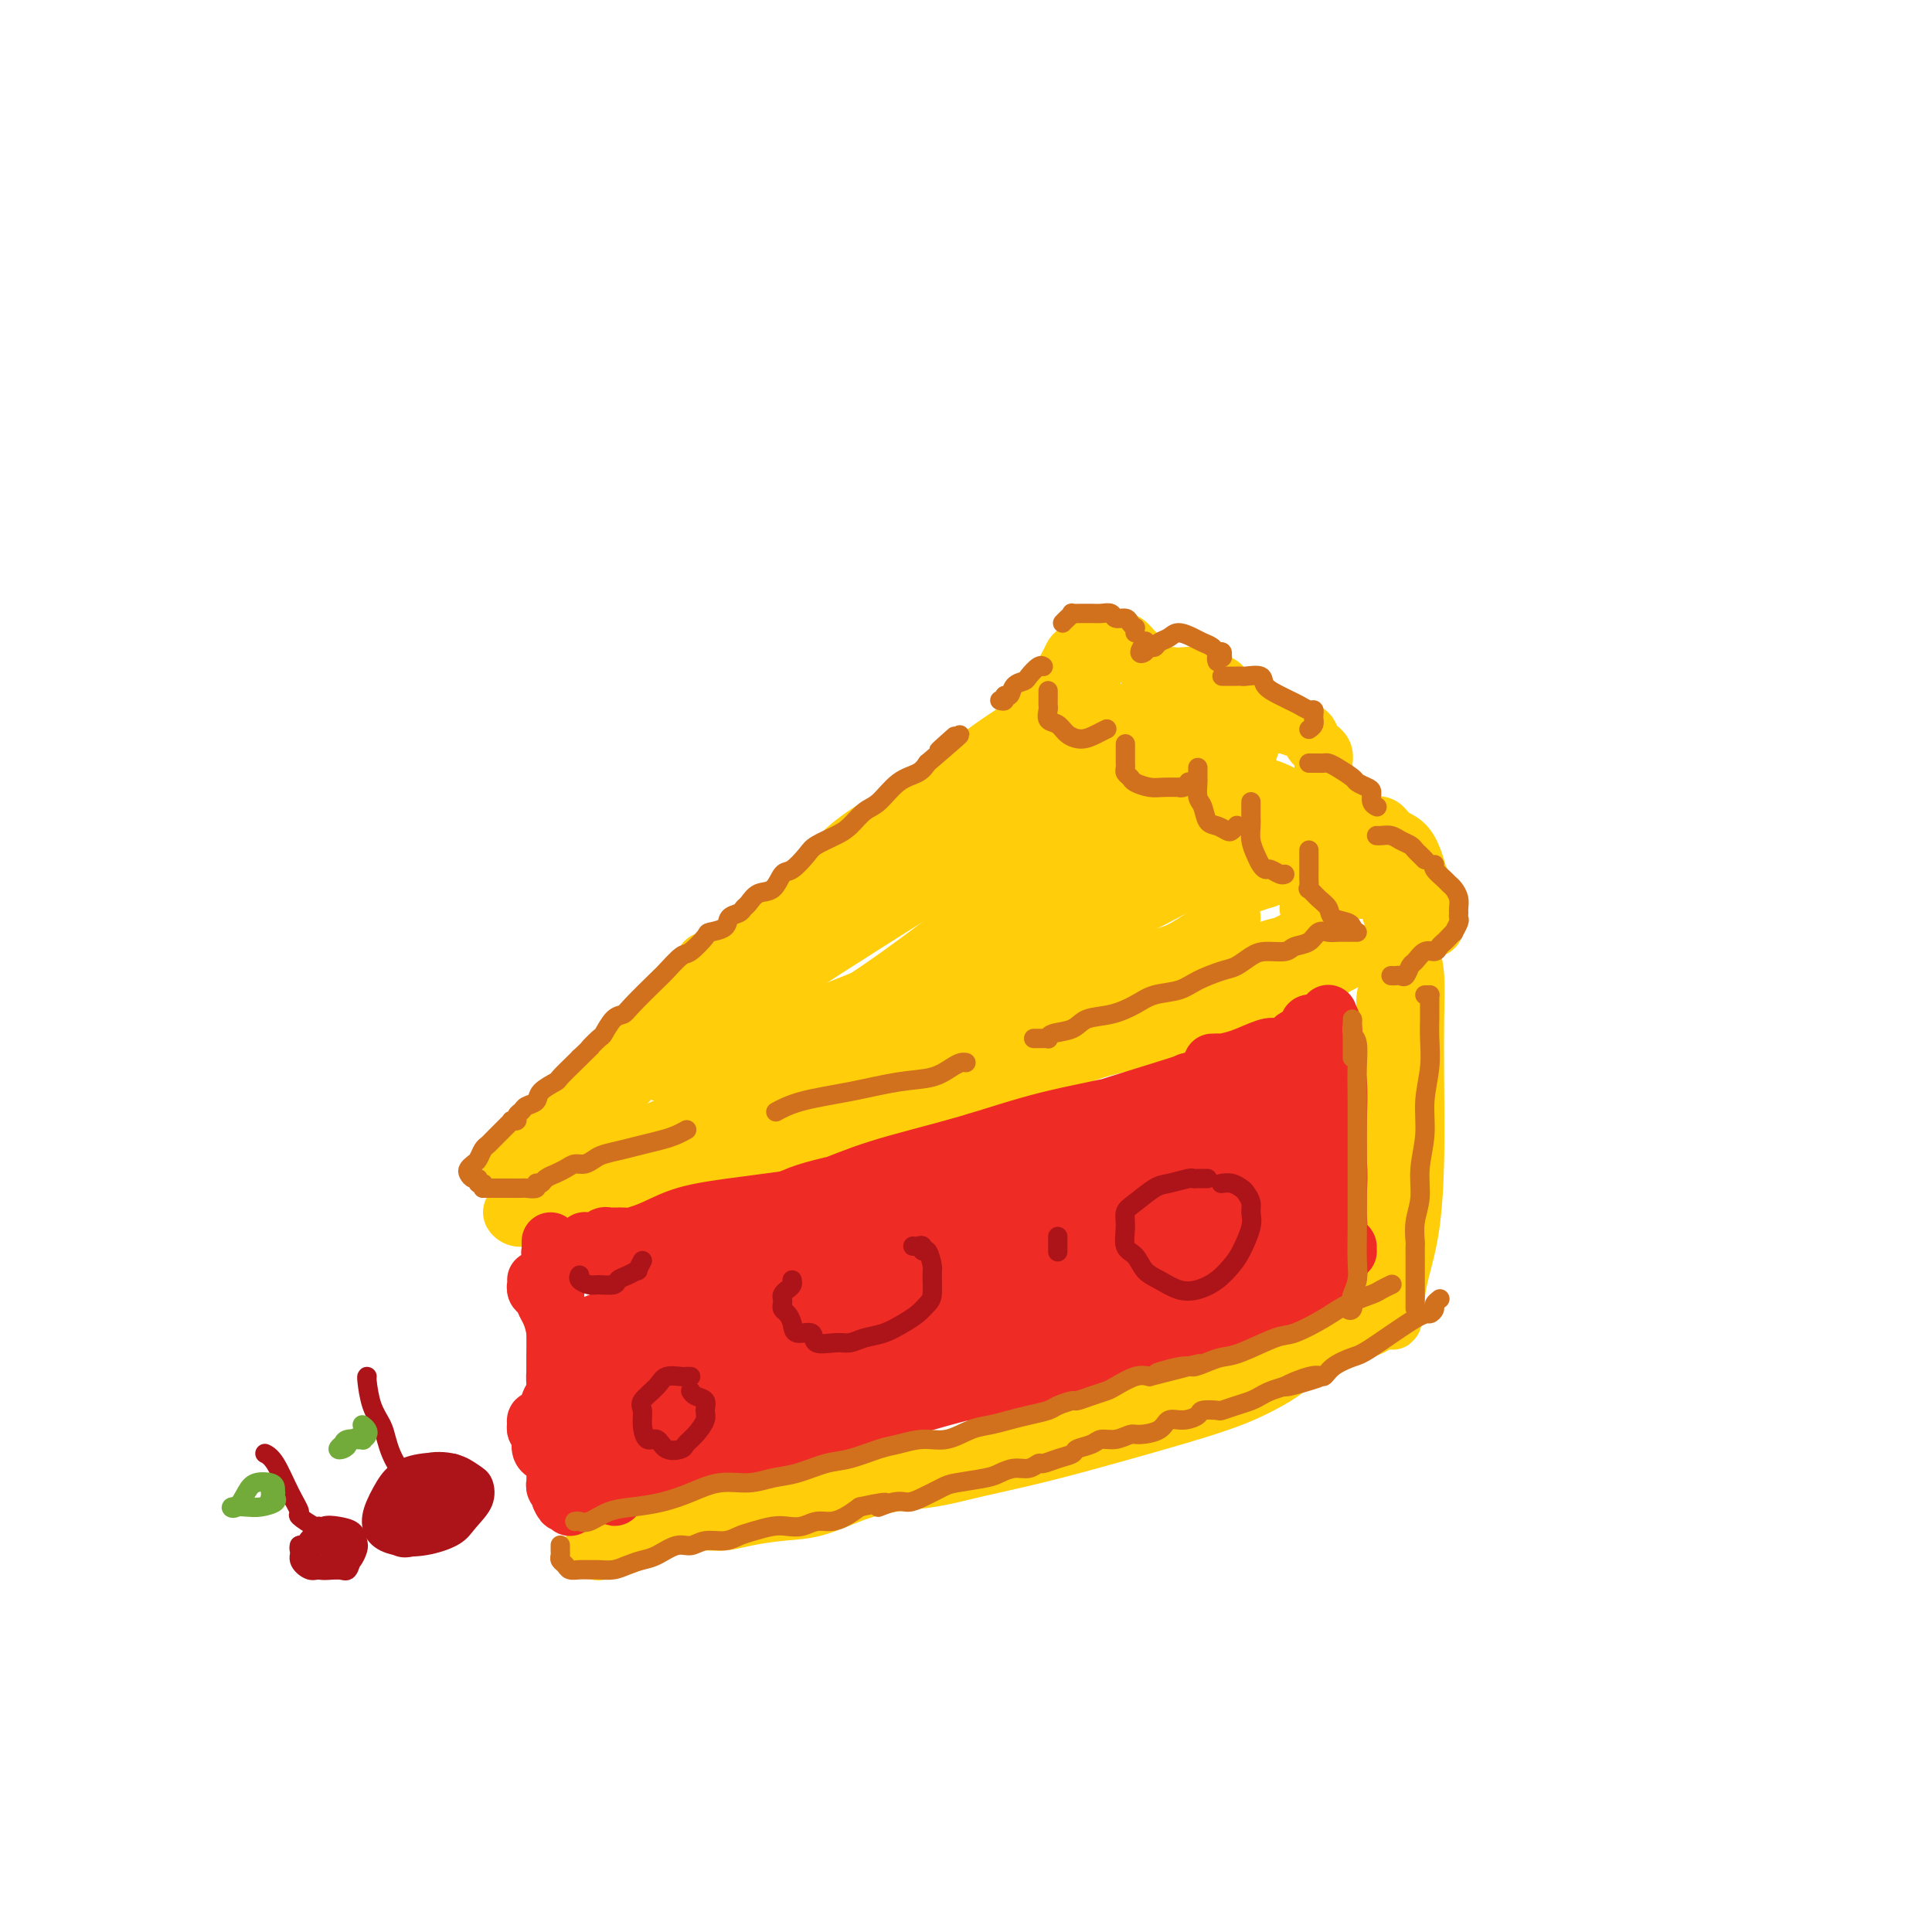 <svg viewBox='0 0 400 400' version='1.1' xmlns='http://www.w3.org/2000/svg' xmlns:xlink='http://www.w3.org/1999/xlink'><g fill='none' stroke='rgb(255,205,10)' stroke-width='12' stroke-linecap='round' stroke-linejoin='round'><path d='M255,190c-0.113,0.741 -0.226,1.482 -1,2c-0.774,0.518 -2.211,0.813 -3,1c-0.789,0.187 -0.932,0.267 -2,1c-1.068,0.733 -3.061,2.119 -5,3c-1.939,0.881 -3.824,1.255 -6,2c-2.176,0.745 -4.645,1.859 -8,3c-3.355,1.141 -7.598,2.307 -12,4c-4.402,1.693 -8.965,3.911 -14,6c-5.035,2.089 -10.544,4.049 -13,5c-2.456,0.951 -1.859,0.892 -5,2c-3.141,1.108 -10.018,3.383 -15,5c-4.982,1.617 -8.067,2.578 -12,4c-3.933,1.422 -8.713,3.306 -11,4c-2.287,0.694 -2.082,0.198 -2,0c0.082,-0.198 0.041,-0.099 0,0'/><path d='M172,220c-0.211,0.662 -0.423,1.323 -1,2c-0.577,0.677 -1.520,1.368 -3,2c-1.480,0.632 -3.497,1.205 -6,2c-2.503,0.795 -5.493,1.813 -9,3c-3.507,1.187 -7.533,2.543 -11,4c-3.467,1.457 -6.375,3.016 -9,4c-2.625,0.984 -4.966,1.392 -7,2c-2.034,0.608 -3.760,1.414 -5,2c-1.240,0.586 -1.995,0.951 -3,1c-1.005,0.049 -2.259,-0.220 -3,0c-0.741,0.220 -0.967,0.928 -1,1c-0.033,0.072 0.127,-0.494 1,-1c0.873,-0.506 2.459,-0.953 3,-1c0.541,-0.047 0.036,0.304 1,0c0.964,-0.304 3.395,-1.265 5,-2c1.605,-0.735 2.382,-1.245 4,-2c1.618,-0.755 4.077,-1.755 5,-2c0.923,-0.245 0.308,0.265 1,0c0.692,-0.265 2.689,-1.304 5,-2c2.311,-0.696 4.937,-1.049 7,-2c2.063,-0.951 3.565,-2.502 5,-3c1.435,-0.498 2.803,0.055 4,0c1.197,-0.055 2.221,-0.717 3,-1c0.779,-0.283 1.311,-0.186 1,0c-0.311,0.186 -1.466,0.461 -3,1c-1.534,0.539 -3.449,1.342 -5,2c-1.551,0.658 -2.739,1.171 -5,2c-2.261,0.829 -5.596,1.975 -9,3c-3.404,1.025 -6.878,1.930 -10,3c-3.122,1.070 -5.892,2.306 -8,3c-2.108,0.694 -3.554,0.847 -5,1'/><path d='M114,242c-9.244,3.422 -3.356,0.978 -1,0c2.356,-0.978 1.178,-0.489 0,0'/><path d='M113,238c0.288,-0.321 0.576,-0.643 1,-1c0.424,-0.357 0.985,-0.751 1,-1c0.015,-0.249 -0.517,-0.353 0,-1c0.517,-0.647 2.084,-1.838 3,-3c0.916,-1.162 1.181,-2.295 2,-3c0.819,-0.705 2.191,-0.984 3,-2c0.809,-1.016 1.056,-2.771 1,-3c-0.056,-0.229 -0.414,1.069 -1,2c-0.586,0.931 -1.398,1.496 -2,2c-0.602,0.504 -0.994,0.948 -2,2c-1.006,1.052 -2.628,2.712 -4,4c-1.372,1.288 -2.496,2.203 -3,3c-0.504,0.797 -0.387,1.475 -1,2c-0.613,0.525 -1.954,0.897 -3,2c-1.046,1.103 -1.796,2.936 -2,3c-0.204,0.064 0.139,-1.639 1,-3c0.861,-1.361 2.241,-2.378 4,-4c1.759,-1.622 3.896,-3.849 6,-6c2.104,-2.151 4.175,-4.225 7,-7c2.825,-2.775 6.403,-6.251 9,-9c2.597,-2.749 4.212,-4.770 6,-7c1.788,-2.230 3.750,-4.667 5,-6c1.250,-1.333 1.788,-1.560 2,-2c0.212,-0.440 0.097,-1.094 0,-1c-0.097,0.094 -0.175,0.934 -1,2c-0.825,1.066 -2.397,2.357 -4,4c-1.603,1.643 -3.236,3.636 -5,6c-1.764,2.364 -3.658,5.097 -6,8c-2.342,2.903 -5.130,5.974 -8,9c-2.870,3.026 -5.820,6.007 -8,8c-2.180,1.993 -3.590,2.996 -5,4'/><path d='M109,240c-5.949,6.437 -2.320,2.529 -1,1c1.320,-1.529 0.333,-0.678 1,-1c0.667,-0.322 2.988,-1.817 5,-4c2.012,-2.183 3.714,-5.053 6,-7c2.286,-1.947 5.155,-2.969 8,-6c2.845,-3.031 5.665,-8.070 9,-12c3.335,-3.930 7.184,-6.750 11,-10c3.816,-3.250 7.599,-6.930 11,-10c3.401,-3.070 6.419,-5.530 9,-8c2.581,-2.470 4.723,-4.951 7,-7c2.277,-2.049 4.687,-3.668 7,-5c2.313,-1.332 4.528,-2.378 7,-4c2.472,-1.622 5.201,-3.822 8,-6c2.799,-2.178 5.668,-4.335 8,-6c2.332,-1.665 4.128,-2.838 6,-4c1.872,-1.162 3.821,-2.311 5,-3c1.179,-0.689 1.587,-0.916 2,-1c0.413,-0.084 0.832,-0.024 1,0c0.168,0.024 0.084,0.012 0,0'/><path d='M271,192c0.601,-0.328 1.202,-0.656 2,-1c0.798,-0.344 1.792,-0.706 2,-1c0.208,-0.294 -0.370,-0.522 -1,0c-0.630,0.522 -1.311,1.794 -3,3c-1.689,1.206 -4.385,2.348 -8,4c-3.615,1.652 -8.149,3.815 -15,7c-6.851,3.185 -16.019,7.392 -25,11c-8.981,3.608 -17.776,6.617 -26,9c-8.224,2.383 -15.878,4.141 -22,6c-6.122,1.859 -10.713,3.818 -15,5c-4.287,1.182 -8.270,1.588 -10,2c-1.730,0.412 -1.209,0.832 -1,1c0.209,0.168 0.104,0.084 0,0'/><path d='M264,197c1.165,-0.420 2.330,-0.841 2,-1c-0.330,-0.159 -2.157,-0.057 -4,1c-1.843,1.057 -3.704,3.068 -7,5c-3.296,1.932 -8.027,3.786 -13,6c-4.973,2.214 -10.186,4.788 -16,7c-5.814,2.212 -12.228,4.062 -18,6c-5.772,1.938 -10.902,3.964 -13,5c-2.098,1.036 -1.164,1.084 -4,2c-2.836,0.916 -9.443,2.702 -14,4c-4.557,1.298 -7.064,2.109 -10,3c-2.936,0.891 -6.300,1.860 -9,3c-2.700,1.140 -4.735,2.449 -7,3c-2.265,0.551 -4.760,0.343 -7,1c-2.240,0.657 -4.224,2.180 -6,3c-1.776,0.820 -3.344,0.938 -4,1c-0.656,0.062 -0.399,0.069 -1,0c-0.601,-0.069 -2.061,-0.213 -3,0c-0.939,0.213 -1.358,0.784 -2,1c-0.642,0.216 -1.505,0.076 -2,0c-0.495,-0.076 -0.620,-0.087 -1,0c-0.380,0.087 -1.015,0.271 -1,0c0.015,-0.271 0.681,-0.997 1,-1c0.319,-0.003 0.293,0.717 0,1c-0.293,0.283 -0.852,0.127 -1,0c-0.148,-0.127 0.114,-0.227 0,0c-0.114,0.227 -0.604,0.779 -1,1c-0.396,0.221 -0.698,0.110 -1,0'/><path d='M122,248c-10.823,3.050 -3.379,0.677 -1,0c2.379,-0.677 -0.307,0.344 -2,1c-1.693,0.656 -2.393,0.947 -3,1c-0.607,0.053 -1.119,-0.133 -2,0c-0.881,0.133 -2.129,0.584 -3,1c-0.871,0.416 -1.364,0.798 -2,1c-0.636,0.202 -1.413,0.225 -2,0c-0.587,-0.225 -0.982,-0.700 -1,-1c-0.018,-0.300 0.341,-0.427 1,-1c0.659,-0.573 1.617,-1.592 2,-2c0.383,-0.408 0.192,-0.204 0,0'/><path d='M271,188c-0.081,0.009 -0.161,0.017 0,0c0.161,-0.017 0.564,-0.060 1,0c0.436,0.060 0.906,0.223 1,0c0.094,-0.223 -0.187,-0.834 0,-1c0.187,-0.166 0.841,0.111 1,0c0.159,-0.111 -0.177,-0.612 0,-1c0.177,-0.388 0.868,-0.665 1,-1c0.132,-0.335 -0.295,-0.728 -1,-1c-0.705,-0.272 -1.687,-0.424 -3,-1c-1.313,-0.576 -2.957,-1.576 -5,-2c-2.043,-0.424 -4.486,-0.270 -7,0c-2.514,0.270 -5.099,0.658 -6,1c-0.901,0.342 -0.117,0.639 0,1c0.117,0.361 -0.433,0.788 0,1c0.433,0.212 1.847,0.211 3,0c1.153,-0.211 2.044,-0.632 3,-1c0.956,-0.368 1.978,-0.684 3,-1'/><path d='M262,182c1.359,-0.261 0.256,-0.913 0,-2c-0.256,-1.087 0.333,-2.608 0,-4c-0.333,-1.392 -1.589,-2.656 -3,-4c-1.411,-1.344 -2.978,-2.769 -5,-4c-2.022,-1.231 -4.497,-2.270 -7,-3c-2.503,-0.730 -5.032,-1.152 -7,-1c-1.968,0.152 -3.375,0.879 -4,1c-0.625,0.121 -0.466,-0.365 -1,0c-0.534,0.365 -1.759,1.580 -2,2c-0.241,0.420 0.502,0.046 1,0c0.498,-0.046 0.752,0.235 2,0c1.248,-0.235 3.490,-0.985 5,-2c1.510,-1.015 2.286,-2.293 3,-3c0.714,-0.707 1.365,-0.841 2,-2c0.635,-1.159 1.255,-3.342 1,-5c-0.255,-1.658 -1.384,-2.789 -3,-4c-1.616,-1.211 -3.720,-2.501 -6,-3c-2.280,-0.499 -4.738,-0.207 -7,0c-2.262,0.207 -4.329,0.330 -6,1c-1.671,0.670 -2.945,1.886 -4,3c-1.055,1.114 -1.890,2.126 -2,3c-0.110,0.874 0.506,1.611 1,2c0.494,0.389 0.866,0.429 2,0c1.134,-0.429 3.030,-1.328 4,-2c0.970,-0.672 1.012,-1.119 1,-2c-0.012,-0.881 -0.080,-2.198 0,-3c0.080,-0.802 0.309,-1.088 0,-2c-0.309,-0.912 -1.155,-2.449 -2,-3c-0.845,-0.551 -1.691,-0.117 -3,0c-1.309,0.117 -3.083,-0.084 -4,0c-0.917,0.084 -0.976,0.453 -1,1c-0.024,0.547 -0.012,1.274 0,2'/><path d='M217,148c-1.208,0.860 -0.229,1.509 0,2c0.229,0.491 -0.292,0.822 0,1c0.292,0.178 1.399,0.202 2,0c0.601,-0.202 0.698,-0.631 1,-1c0.302,-0.369 0.809,-0.678 1,-1c0.191,-0.322 0.064,-0.657 0,-1c-0.064,-0.343 -0.067,-0.694 0,-1c0.067,-0.306 0.204,-0.565 0,-1c-0.204,-0.435 -0.749,-1.045 -1,-1c-0.251,0.045 -0.208,0.744 0,1c0.208,0.256 0.581,0.070 1,0c0.419,-0.070 0.886,-0.023 1,0c0.114,0.023 -0.123,0.021 0,0c0.123,-0.021 0.607,-0.060 1,0c0.393,0.060 0.694,0.220 1,0c0.306,-0.220 0.618,-0.821 1,-1c0.382,-0.179 0.834,0.065 1,0c0.166,-0.065 0.045,-0.438 0,-1c-0.045,-0.562 -0.015,-1.314 0,-2c0.015,-0.686 0.015,-1.306 0,-2c-0.015,-0.694 -0.046,-1.461 0,-2c0.046,-0.539 0.167,-0.849 0,-1c-0.167,-0.151 -0.622,-0.144 -1,0c-0.378,0.144 -0.679,0.423 -1,1c-0.321,0.577 -0.663,1.450 -1,2c-0.337,0.550 -0.668,0.775 -1,1'/><path d='M222,141c-0.622,0.950 -0.177,1.326 0,2c0.177,0.674 0.086,1.645 0,2c-0.086,0.355 -0.167,0.095 0,0c0.167,-0.095 0.584,-0.026 1,0c0.416,0.026 0.833,0.007 1,0c0.167,-0.007 0.083,-0.004 0,0'/><path d='M222,146c-0.310,0.096 -0.620,0.191 -1,0c-0.380,-0.191 -0.831,-0.670 -1,-1c-0.169,-0.330 -0.056,-0.512 0,-1c0.056,-0.488 0.055,-1.283 0,-2c-0.055,-0.717 -0.166,-1.358 0,-2c0.166,-0.642 0.607,-1.286 1,-2c0.393,-0.714 0.737,-1.498 1,-2c0.263,-0.502 0.444,-0.723 1,-1c0.556,-0.277 1.486,-0.612 2,-1c0.514,-0.388 0.613,-0.830 1,-1c0.387,-0.170 1.063,-0.069 2,0c0.937,0.069 2.133,0.104 3,0c0.867,-0.104 1.403,-0.347 2,0c0.597,0.347 1.256,1.285 2,2c0.744,0.715 1.572,1.207 2,2c0.428,0.793 0.454,1.887 1,3c0.546,1.113 1.610,2.247 2,3c0.390,0.753 0.106,1.127 0,2c-0.106,0.873 -0.032,2.245 0,3c0.032,0.755 0.023,0.893 0,1c-0.023,0.107 -0.058,0.183 0,0c0.058,-0.183 0.211,-0.625 0,-1c-0.211,-0.375 -0.786,-0.681 -1,-1c-0.214,-0.319 -0.068,-0.649 0,-1c0.068,-0.351 0.060,-0.723 0,-1c-0.060,-0.277 -0.170,-0.459 0,-1c0.170,-0.541 0.620,-1.440 1,-2c0.380,-0.560 0.690,-0.780 1,-1'/><path d='M241,141c0.530,-1.313 1.354,-1.097 2,-1c0.646,0.097 1.114,0.075 2,0c0.886,-0.075 2.192,-0.205 3,0c0.808,0.205 1.119,0.743 2,1c0.881,0.257 2.331,0.233 3,1c0.669,0.767 0.558,2.326 1,3c0.442,0.674 1.439,0.464 2,1c0.561,0.536 0.687,1.818 1,3c0.313,1.182 0.815,2.263 1,3c0.185,0.737 0.053,1.129 0,2c-0.053,0.871 -0.029,2.221 0,3c0.029,0.779 0.062,0.987 0,1c-0.062,0.013 -0.218,-0.168 0,-1c0.218,-0.832 0.812,-2.314 1,-3c0.188,-0.686 -0.030,-0.576 0,-1c0.030,-0.424 0.307,-1.382 1,-2c0.693,-0.618 1.803,-0.894 2,-1c0.197,-0.106 -0.518,-0.040 0,0c0.518,0.040 2.270,0.055 3,0c0.730,-0.055 0.438,-0.181 1,0c0.562,0.181 1.978,0.670 3,1c1.022,0.330 1.651,0.501 2,1c0.349,0.499 0.419,1.326 1,2c0.581,0.674 1.672,1.195 2,2c0.328,0.805 -0.108,1.892 0,3c0.108,1.108 0.761,2.235 1,3c0.239,0.765 0.064,1.167 0,2c-0.064,0.833 -0.018,2.095 0,3c0.018,0.905 0.009,1.452 0,2'/><path d='M275,169c0.232,2.468 0.311,2.136 0,2c-0.311,-0.136 -1.012,-0.078 -1,0c0.012,0.078 0.738,0.175 1,0c0.262,-0.175 0.059,-0.621 0,-1c-0.059,-0.379 0.026,-0.690 0,-1c-0.026,-0.310 -0.162,-0.618 0,-1c0.162,-0.382 0.621,-0.836 1,-1c0.379,-0.164 0.678,-0.038 1,0c0.322,0.038 0.667,-0.013 1,0c0.333,0.013 0.653,0.090 1,0c0.347,-0.090 0.720,-0.348 1,0c0.280,0.348 0.467,1.304 1,2c0.533,0.696 1.410,1.134 2,2c0.590,0.866 0.891,2.159 1,3c0.109,0.841 0.027,1.230 0,2c-0.027,0.770 0.001,1.922 0,3c-0.001,1.078 -0.031,2.082 0,3c0.031,0.918 0.124,1.748 0,2c-0.124,0.252 -0.464,-0.076 -1,0c-0.536,0.076 -1.267,0.557 -2,0c-0.733,-0.557 -1.466,-2.150 -2,-3c-0.534,-0.850 -0.867,-0.957 -1,-1c-0.133,-0.043 -0.067,-0.021 0,0'/><path d='M262,167c1.480,0.002 2.961,0.004 4,0c1.039,-0.004 1.637,-0.015 2,0c0.363,0.015 0.493,0.054 1,0c0.507,-0.054 1.392,-0.202 2,0c0.608,0.202 0.938,0.753 1,1c0.062,0.247 -0.143,0.189 -1,0c-0.857,-0.189 -2.365,-0.511 -4,-1c-1.635,-0.489 -3.398,-1.146 -6,-2c-2.602,-0.854 -6.042,-1.903 -10,-3c-3.958,-1.097 -8.434,-2.240 -13,-3c-4.566,-0.760 -9.224,-1.137 -12,-2c-2.776,-0.863 -3.671,-2.213 -4,-3c-0.329,-0.787 -0.092,-1.013 0,-1c0.092,0.013 0.041,0.265 1,1c0.959,0.735 2.930,1.954 5,3c2.070,1.046 4.241,1.919 7,3c2.759,1.081 6.108,2.369 10,4c3.892,1.631 8.329,3.605 12,5c3.671,1.395 6.578,2.209 9,3c2.422,0.791 4.361,1.557 5,2c0.639,0.443 -0.021,0.563 0,0c0.021,-0.563 0.723,-1.809 0,-3c-0.723,-1.191 -2.871,-2.329 -5,-4c-2.129,-1.671 -4.240,-3.876 -7,-6c-2.760,-2.124 -6.168,-4.167 -10,-6c-3.832,-1.833 -8.087,-3.455 -12,-5c-3.913,-1.545 -7.484,-3.011 -10,-4c-2.516,-0.989 -3.978,-1.500 -5,-2c-1.022,-0.500 -1.604,-0.990 -2,-1c-0.396,-0.010 -0.607,0.459 0,1c0.607,0.541 2.030,1.155 4,2c1.970,0.845 4.485,1.923 7,3'/><path d='M231,149c2.697,1.470 4.941,2.646 8,4c3.059,1.354 6.934,2.886 11,5c4.066,2.114 8.322,4.810 12,7c3.678,2.190 6.777,3.876 9,5c2.223,1.124 3.571,1.688 4,2c0.429,0.312 -0.061,0.373 0,0c0.061,-0.373 0.674,-1.179 0,-2c-0.674,-0.821 -2.633,-1.657 -5,-3c-2.367,-1.343 -5.141,-3.195 -8,-4c-2.859,-0.805 -5.805,-0.564 -9,-1c-3.195,-0.436 -6.641,-1.547 -9,-2c-2.359,-0.453 -3.631,-0.246 -4,0c-0.369,0.246 0.165,0.531 1,1c0.835,0.469 1.970,1.123 4,2c2.030,0.877 4.954,1.976 8,3c3.046,1.024 6.214,1.971 9,3c2.786,1.029 5.190,2.140 7,3c1.810,0.860 3.025,1.470 4,2c0.975,0.530 1.711,0.979 2,1c0.289,0.021 0.130,-0.387 0,-1c-0.130,-0.613 -0.231,-1.432 -1,-2c-0.769,-0.568 -2.207,-0.884 -3,-1c-0.793,-0.116 -0.941,-0.033 -1,0c-0.059,0.033 -0.030,0.017 0,0'/><path d='M277,185c0.422,-0.422 0.844,-0.844 1,-1c0.156,-0.156 0.044,-0.044 0,0c-0.044,0.044 -0.022,0.022 0,0'/><path d='M275,174c-0.086,0.006 -0.173,0.012 0,0c0.173,-0.012 0.605,-0.041 1,0c0.395,0.041 0.753,0.151 1,0c0.247,-0.151 0.384,-0.562 1,-1c0.616,-0.438 1.712,-0.904 2,-1c0.288,-0.096 -0.233,0.177 0,0c0.233,-0.177 1.221,-0.803 2,-1c0.779,-0.197 1.350,0.037 2,0c0.650,-0.037 1.378,-0.344 2,0c0.622,0.344 1.138,1.339 2,2c0.862,0.661 2.070,0.986 3,2c0.930,1.014 1.582,2.715 2,4c0.418,1.285 0.603,2.153 1,3c0.397,0.847 1.008,1.674 1,3c-0.008,1.326 -0.633,3.151 -1,4c-0.367,0.849 -0.477,0.722 -1,1c-0.523,0.278 -1.461,0.961 -2,1c-0.539,0.039 -0.681,-0.567 -1,-1c-0.319,-0.433 -0.814,-0.694 -1,-1c-0.186,-0.306 -0.061,-0.656 0,-1c0.061,-0.344 0.058,-0.681 0,-1c-0.058,-0.319 -0.170,-0.622 0,-1c0.170,-0.378 0.623,-0.833 1,-1c0.377,-0.167 0.678,-0.045 1,0c0.322,0.045 0.663,0.013 1,0c0.337,-0.013 0.668,-0.006 1,0'/><path d='M293,185c0.802,0.023 0.807,0.580 1,1c0.193,0.420 0.573,0.703 1,1c0.427,0.297 0.900,0.609 1,1c0.100,0.391 -0.172,0.860 0,1c0.172,0.140 0.788,-0.050 1,0c0.212,0.050 0.019,0.339 0,1c-0.019,0.661 0.136,1.693 0,2c-0.136,0.307 -0.561,-0.110 -1,0c-0.439,0.110 -0.890,0.747 -1,1c-0.110,0.253 0.123,0.122 0,0c-0.123,-0.122 -0.600,-0.236 -1,0c-0.400,0.236 -0.722,0.820 -1,1c-0.278,0.180 -0.511,-0.045 -1,0c-0.489,0.045 -1.235,0.360 -2,1c-0.765,0.640 -1.550,1.605 -3,2c-1.450,0.395 -3.564,0.220 -6,1c-2.436,0.780 -5.192,2.514 -8,4c-2.808,1.486 -5.666,2.723 -9,4c-3.334,1.277 -7.145,2.595 -11,4c-3.855,1.405 -7.756,2.898 -12,4c-4.244,1.102 -8.831,1.814 -13,3c-4.169,1.186 -7.920,2.847 -12,4c-4.080,1.153 -8.489,1.798 -12,3c-3.511,1.202 -6.125,2.960 -9,4c-2.875,1.040 -6.010,1.362 -9,2c-2.990,0.638 -5.835,1.593 -8,2c-2.165,0.407 -3.649,0.267 -6,1c-2.351,0.733 -5.568,2.341 -8,3c-2.432,0.659 -4.078,0.370 -6,1c-1.922,0.630 -4.121,2.180 -6,3c-1.879,0.820 -3.440,0.910 -5,1'/><path d='M147,241c-18.742,5.350 -7.096,1.224 -4,0c3.096,-1.224 -2.358,0.453 -5,1c-2.642,0.547 -2.472,-0.035 -3,0c-0.528,0.035 -1.753,0.688 -3,1c-1.247,0.312 -2.515,0.284 -4,1c-1.485,0.716 -3.186,2.178 -4,3c-0.814,0.822 -0.742,1.005 -1,1c-0.258,-0.005 -0.847,-0.197 -1,0c-0.153,0.197 0.128,0.784 0,1c-0.128,0.216 -0.666,0.062 -1,0c-0.334,-0.062 -0.465,-0.031 -1,0c-0.535,0.031 -1.474,0.061 -2,0c-0.526,-0.061 -0.638,-0.212 -1,0c-0.362,0.212 -0.973,0.789 -1,1c-0.027,0.211 0.531,0.057 1,0c0.469,-0.057 0.848,-0.016 1,0c0.152,0.016 0.076,0.008 0,0'/><path d='M137,315c-0.342,-0.008 -0.685,-0.016 -1,0c-0.315,0.016 -0.603,0.057 -1,0c-0.397,-0.057 -0.903,-0.210 -1,0c-0.097,0.210 0.215,0.784 0,1c-0.215,0.216 -0.956,0.073 -1,0c-0.044,-0.073 0.611,-0.075 1,0c0.389,0.075 0.512,0.226 1,0c0.488,-0.226 1.341,-0.830 2,-1c0.659,-0.170 1.124,0.094 2,0c0.876,-0.094 2.163,-0.547 3,-1c0.837,-0.453 1.224,-0.905 2,-1c0.776,-0.095 1.940,0.168 3,0c1.060,-0.168 2.016,-0.767 3,-1c0.984,-0.233 1.996,-0.101 3,0c1.004,0.101 2.001,0.172 3,0c0.999,-0.172 1.999,-0.586 3,-1'/><path d='M159,311c4.282,-0.575 2.488,-0.013 2,0c-0.488,0.013 0.331,-0.522 1,-1c0.669,-0.478 1.186,-0.898 2,-1c0.814,-0.102 1.923,0.113 3,0c1.077,-0.113 2.122,-0.556 3,-1c0.878,-0.444 1.590,-0.890 3,-1c1.410,-0.110 3.518,0.115 5,0c1.482,-0.115 2.340,-0.569 3,-1c0.660,-0.431 1.124,-0.837 2,-1c0.876,-0.163 2.163,-0.081 3,0c0.837,0.081 1.223,0.162 2,0c0.777,-0.162 1.944,-0.569 3,-1c1.056,-0.431 2.000,-0.888 3,-1c1.000,-0.112 2.057,0.120 3,0c0.943,-0.120 1.771,-0.592 3,-1c1.229,-0.408 2.860,-0.753 4,-1c1.140,-0.247 1.789,-0.395 3,-1c1.211,-0.605 2.986,-1.668 4,-2c1.014,-0.332 1.269,0.065 2,0c0.731,-0.065 1.938,-0.592 3,-1c1.062,-0.408 1.979,-0.697 3,-1c1.021,-0.303 2.145,-0.621 3,-1c0.855,-0.379 1.441,-0.819 2,-1c0.559,-0.181 1.089,-0.104 2,0c0.911,0.104 2.201,0.235 3,0c0.799,-0.235 1.105,-0.837 2,-1c0.895,-0.163 2.378,0.114 3,0c0.622,-0.114 0.383,-0.618 1,-1c0.617,-0.382 2.089,-0.641 3,-1c0.911,-0.359 1.260,-0.817 2,-1c0.740,-0.183 1.870,-0.092 3,0'/><path d='M243,290c13.595,-3.366 5.584,-1.279 3,-1c-2.584,0.279 0.259,-1.248 2,-2c1.741,-0.752 2.379,-0.727 3,-1c0.621,-0.273 1.226,-0.843 2,-1c0.774,-0.157 1.717,0.099 3,0c1.283,-0.099 2.906,-0.552 4,-1c1.094,-0.448 1.658,-0.891 2,-1c0.342,-0.109 0.463,0.115 1,0c0.537,-0.115 1.490,-0.570 2,-1c0.510,-0.430 0.579,-0.836 1,-1c0.421,-0.164 1.196,-0.085 2,0c0.804,0.085 1.637,0.178 2,0c0.363,-0.178 0.256,-0.625 1,-1c0.744,-0.375 2.339,-0.678 3,-1c0.661,-0.322 0.388,-0.662 1,-1c0.612,-0.338 2.109,-0.672 3,-1c0.891,-0.328 1.177,-0.648 2,-1c0.823,-0.352 2.182,-0.735 3,-1c0.818,-0.265 1.096,-0.411 2,-1c0.904,-0.589 2.436,-1.620 3,-2c0.564,-0.380 0.161,-0.109 0,0c-0.161,0.109 -0.081,0.054 0,0'/><path d='M288,189c0.331,0.069 0.663,0.137 1,1c0.337,0.863 0.681,2.520 1,5c0.319,2.480 0.614,5.782 1,7c0.386,1.218 0.863,0.353 1,3c0.137,2.647 -0.068,8.807 0,14c0.068,5.193 0.407,9.418 0,14c-0.407,4.582 -1.559,9.522 -2,13c-0.441,3.478 -0.171,5.494 0,7c0.171,1.506 0.242,2.503 0,2c-0.242,-0.503 -0.798,-2.506 -1,-4c-0.202,-1.494 -0.050,-2.477 0,-3c0.050,-0.523 -0.001,-0.584 0,-2c0.001,-1.416 0.053,-4.187 0,-7c-0.053,-2.813 -0.210,-5.667 0,-9c0.210,-3.333 0.788,-7.145 1,-11c0.212,-3.855 0.060,-7.754 0,-11c-0.060,-3.246 -0.027,-5.839 0,-8c0.027,-2.161 0.050,-3.891 0,-5c-0.050,-1.109 -0.171,-1.597 0,-2c0.171,-0.403 0.634,-0.720 1,0c0.366,0.720 0.634,2.479 1,4c0.366,1.521 0.828,2.805 1,5c0.172,2.195 0.053,5.300 0,9c-0.053,3.700 -0.042,7.994 0,13c0.042,5.006 0.114,10.723 0,16c-0.114,5.277 -0.415,10.113 -1,14c-0.585,3.887 -1.453,6.825 -2,9c-0.547,2.175 -0.774,3.588 -1,5'/><path d='M289,268c-0.845,10.379 -0.958,3.325 -1,0c-0.042,-3.325 -0.011,-2.921 0,-4c0.011,-1.079 0.004,-3.643 0,-7c-0.004,-3.357 -0.005,-7.509 0,-10c0.005,-2.491 0.014,-3.322 0,-10c-0.014,-6.678 -0.053,-19.201 0,-25c0.053,-5.799 0.196,-4.872 0,-5c-0.196,-0.128 -0.732,-1.311 -1,-1c-0.268,0.311 -0.268,2.115 0,4c0.268,1.885 0.804,3.850 1,7c0.196,3.150 0.053,7.486 0,11c-0.053,3.514 -0.014,6.205 0,10c0.014,3.795 0.004,8.694 0,13c-0.004,4.306 -0.001,8.020 0,11c0.001,2.980 0.001,5.225 0,6c-0.001,0.775 -0.004,0.078 0,0c0.004,-0.078 0.015,0.463 0,0c-0.015,-0.463 -0.056,-1.928 0,-3c0.056,-1.072 0.207,-1.750 0,-2c-0.207,-0.250 -0.774,-0.071 -1,0c-0.226,0.071 -0.113,0.036 0,0'/><path d='M271,281c-1.520,0.714 -3.039,1.429 -4,2c-0.961,0.571 -1.363,0.999 -3,2c-1.637,1.001 -4.507,2.575 -8,4c-3.493,1.425 -7.607,2.700 -12,4c-4.393,1.300 -9.064,2.624 -14,4c-4.936,1.376 -10.137,2.804 -15,4c-4.863,1.196 -9.387,2.159 -13,3c-3.613,0.841 -6.316,1.559 -9,2c-2.684,0.441 -5.350,0.604 -8,1c-2.650,0.396 -5.282,1.024 -8,2c-2.718,0.976 -5.520,2.300 -8,3c-2.480,0.700 -4.637,0.776 -7,1c-2.363,0.224 -4.933,0.595 -7,1c-2.067,0.405 -3.633,0.844 -5,1c-1.367,0.156 -2.537,0.028 -4,0c-1.463,-0.028 -3.219,0.045 -4,0c-0.781,-0.045 -0.587,-0.208 -1,0c-0.413,0.208 -1.434,0.788 -2,1c-0.566,0.212 -0.676,0.057 -1,0c-0.324,-0.057 -0.860,-0.015 -1,0c-0.140,0.015 0.117,0.004 0,0c-0.117,-0.004 -0.608,-0.001 -1,0c-0.392,0.001 -0.683,0.000 -1,0c-0.317,-0.000 -0.658,-0.000 -1,0'/><path d='M134,316c-12.758,2.332 -4.154,0.663 -1,0c3.154,-0.663 0.857,-0.318 0,0c-0.857,0.318 -0.275,0.611 0,1c0.275,0.389 0.241,0.875 0,1c-0.241,0.125 -0.690,-0.110 -1,0c-0.310,0.110 -0.480,0.565 -1,1c-0.520,0.435 -1.390,0.849 -2,1c-0.610,0.151 -0.962,0.038 -1,0c-0.038,-0.038 0.237,0.000 0,0c-0.237,-0.000 -0.987,-0.039 -1,0c-0.013,0.039 0.711,0.154 1,0c0.289,-0.154 0.145,-0.577 0,-1'/><path d='M128,319c-0.875,0.687 -0.063,0.903 0,1c0.063,0.097 -0.624,0.075 -1,0c-0.376,-0.075 -0.440,-0.202 -1,0c-0.560,0.202 -1.614,0.734 -2,1c-0.386,0.266 -0.103,0.268 0,0c0.103,-0.268 0.028,-0.804 0,-1c-0.028,-0.196 -0.007,-0.053 0,0c0.007,0.053 0.002,0.014 0,0c-0.002,-0.014 -0.001,-0.004 0,0c0.001,0.004 0.000,0.002 0,0'/><path d='M124,320c-0.829,0.155 -0.903,0.041 -1,0c-0.097,-0.041 -0.219,-0.011 0,0c0.219,0.011 0.777,0.003 1,0c0.223,-0.003 0.112,-0.002 0,0'/><path d='M257,171c0.344,-0.171 0.688,-0.343 1,0c0.312,0.343 0.593,1.199 -1,3c-1.593,1.801 -5.060,4.545 -11,8c-5.940,3.455 -14.354,7.621 -24,12c-9.646,4.379 -20.525,8.970 -31,13c-10.475,4.030 -20.544,7.498 -27,10c-6.456,2.502 -9.297,4.039 -11,5c-1.703,0.961 -2.267,1.345 -2,1c0.267,-0.345 1.366,-1.419 4,-3c2.634,-1.581 6.802,-3.667 12,-6c5.198,-2.333 11.427,-4.912 18,-8c6.573,-3.088 13.492,-6.685 22,-10c8.508,-3.315 18.606,-6.346 26,-9c7.394,-2.654 12.084,-4.929 15,-6c2.916,-1.071 4.056,-0.937 4,-1c-0.056,-0.063 -1.310,-0.324 -3,0c-1.690,0.324 -3.815,1.232 -11,4c-7.185,2.768 -19.430,7.396 -24,9c-4.570,1.604 -1.466,0.185 -6,2c-4.534,1.815 -16.707,6.863 -27,11c-10.293,4.137 -18.708,7.363 -24,10c-5.292,2.637 -7.462,4.687 -9,6c-1.538,1.313 -2.444,1.890 -2,2c0.444,0.110 2.239,-0.247 6,-2c3.761,-1.753 9.488,-4.902 15,-8c5.512,-3.098 10.810,-6.145 19,-12c8.190,-5.855 19.272,-14.517 24,-18c4.728,-3.483 3.103,-1.788 6,-4c2.897,-2.212 10.315,-8.330 16,-13c5.685,-4.670 9.637,-7.891 12,-10c2.363,-2.109 3.136,-3.106 3,-4c-0.136,-0.894 -1.182,-1.684 -5,0c-3.818,1.684 -10.409,5.842 -17,10'/><path d='M225,163c-7.987,4.291 -16.956,10.017 -28,17c-11.044,6.983 -24.164,15.221 -33,21c-8.836,5.779 -13.389,9.097 -17,12c-3.611,2.903 -6.279,5.391 -8,7c-1.721,1.609 -2.496,2.338 -2,2c0.496,-0.338 2.261,-1.743 5,-4c2.739,-2.257 6.451,-5.364 11,-9c4.549,-3.636 9.933,-7.799 15,-12c5.067,-4.201 9.815,-8.438 16,-13c6.185,-4.562 13.805,-9.449 20,-14c6.195,-4.551 10.965,-8.765 14,-12c3.035,-3.235 4.334,-5.489 5,-7c0.666,-1.511 0.699,-2.277 0,-2c-0.699,0.277 -2.131,1.597 -6,4c-3.869,2.403 -10.176,5.889 -18,11c-7.824,5.111 -17.163,11.846 -26,19c-8.837,7.154 -17.170,14.727 -23,20c-5.830,5.273 -9.158,8.245 -12,11c-2.842,2.755 -5.199,5.293 -7,7c-1.801,1.707 -3.047,2.582 -3,3c0.047,0.418 1.386,0.378 2,0c0.614,-0.378 0.503,-1.095 4,-4c3.497,-2.905 10.602,-7.999 16,-12c5.398,-4.001 9.090,-6.907 15,-11c5.910,-4.093 14.038,-9.371 21,-14c6.962,-4.629 12.757,-8.609 18,-12c5.243,-3.391 9.935,-6.193 14,-8c4.065,-1.807 7.502,-2.618 10,-3c2.498,-0.382 4.057,-0.334 5,0c0.943,0.334 1.269,0.952 2,2c0.731,1.048 1.865,2.524 3,4'/><path d='M238,166c1.008,1.524 1.029,2.334 0,4c-1.029,1.666 -3.108,4.189 -6,7c-2.892,2.811 -6.598,5.908 -10,9c-3.402,3.092 -6.500,6.177 -9,8c-2.500,1.823 -4.402,2.385 -5,2c-0.598,-0.385 0.109,-1.715 1,-3c0.891,-1.285 1.965,-2.523 4,-4c2.035,-1.477 5.031,-3.193 8,-5c2.969,-1.807 5.910,-3.704 10,-6c4.090,-2.296 9.330,-4.991 13,-7c3.670,-2.009 5.772,-3.330 7,-4c1.228,-0.670 1.583,-0.688 1,0c-0.583,0.688 -2.104,2.081 -5,4c-2.896,1.919 -7.169,4.365 -11,7c-3.831,2.635 -7.221,5.458 -11,8c-3.779,2.542 -7.946,4.801 -10,6c-2.054,1.199 -1.996,1.337 -2,1c-0.004,-0.337 -0.069,-1.151 1,-2c1.069,-0.849 3.271,-1.734 6,-3c2.729,-1.266 5.983,-2.912 9,-5c3.017,-2.088 5.797,-4.618 8,-6c2.203,-1.382 3.828,-1.616 4,-2c0.172,-0.384 -1.111,-0.919 -3,0c-1.889,0.919 -4.385,3.290 -8,5c-3.615,1.710 -8.351,2.757 -13,5c-4.649,2.243 -9.213,5.681 -13,8c-3.787,2.319 -6.796,3.520 -8,4c-1.204,0.480 -0.602,0.240 0,0'/></g>
<g fill='none' stroke='rgb(238,43,36)' stroke-width='12' stroke-linecap='round' stroke-linejoin='round'><path d='M114,257c-0.008,0.322 -0.016,0.645 0,1c0.016,0.355 0.057,0.744 0,1c-0.057,0.256 -0.211,0.381 0,1c0.211,0.619 0.789,1.734 1,3c0.211,1.266 0.057,2.685 0,4c-0.057,1.315 -0.016,2.526 0,4c0.016,1.474 0.007,3.209 0,5c-0.007,1.791 -0.013,3.636 0,5c0.013,1.364 0.046,2.246 0,3c-0.046,0.754 -0.170,1.380 0,2c0.170,0.620 0.633,1.235 1,2c0.367,0.765 0.637,1.682 1,2c0.363,0.318 0.818,0.039 1,0c0.182,-0.039 0.089,0.162 0,1c-0.089,0.838 -0.175,2.313 0,3c0.175,0.687 0.611,0.586 1,1c0.389,0.414 0.731,1.343 1,2c0.269,0.657 0.465,1.040 1,1c0.535,-0.040 1.410,-0.505 2,0c0.590,0.505 0.894,1.980 1,3c0.106,1.020 0.015,1.584 0,2c-0.015,0.416 0.048,0.685 0,1c-0.048,0.315 -0.206,0.676 0,1c0.206,0.324 0.777,0.613 1,1c0.223,0.387 0.099,0.873 0,1c-0.099,0.127 -0.171,-0.107 0,0c0.171,0.107 0.586,0.553 1,1'/><path d='M126,308c1.933,3.733 1.267,1.067 1,0c-0.267,-1.067 -0.133,-0.533 0,0'/><path d='M111,265c-0.006,0.449 -0.013,0.897 0,1c0.013,0.103 0.045,-0.140 0,0c-0.045,0.140 -0.166,0.661 0,1c0.166,0.339 0.619,0.495 1,1c0.381,0.505 0.691,1.359 1,2c0.309,0.641 0.619,1.068 1,2c0.381,0.932 0.835,2.369 1,4c0.165,1.631 0.041,3.457 0,5c-0.041,1.543 -0.000,2.802 0,4c0.000,1.198 -0.041,2.335 0,3c0.041,0.665 0.165,0.857 0,1c-0.165,0.143 -0.618,0.238 -1,1c-0.382,0.762 -0.692,2.193 -1,3c-0.308,0.807 -0.615,0.990 -1,1c-0.385,0.010 -0.849,-0.153 -1,0c-0.151,0.153 0.011,0.622 0,1c-0.011,0.378 -0.196,0.665 0,1c0.196,0.335 0.773,0.720 1,1c0.227,0.280 0.103,0.457 0,1c-0.103,0.543 -0.185,1.451 0,2c0.185,0.549 0.638,0.739 1,1c0.362,0.261 0.633,0.593 1,1c0.367,0.407 0.830,0.887 1,1c0.170,0.113 0.046,-0.142 0,0c-0.046,0.142 -0.013,0.682 0,1c0.013,0.318 0.007,0.414 0,1c-0.007,0.586 -0.016,1.663 0,2c0.016,0.337 0.056,-0.064 0,0c-0.056,0.064 -0.207,0.594 0,1c0.207,0.406 0.774,0.687 1,1c0.226,0.313 0.113,0.656 0,1'/><path d='M116,310c0.974,2.320 0.909,0.622 1,0c0.091,-0.622 0.339,-0.166 1,0c0.661,0.166 1.736,0.042 2,0c0.264,-0.042 -0.282,-0.001 0,0c0.282,0.001 1.393,-0.038 2,0c0.607,0.038 0.711,0.153 1,0c0.289,-0.153 0.763,-0.574 1,-1c0.237,-0.426 0.236,-0.858 0,-1c-0.236,-0.142 -0.707,0.004 -1,0c-0.293,-0.004 -0.408,-0.160 -1,0c-0.592,0.160 -1.661,0.636 -2,1c-0.339,0.364 0.051,0.616 0,1c-0.051,0.384 -0.542,0.900 -1,1c-0.458,0.100 -0.881,-0.214 -1,0c-0.119,0.214 0.066,0.958 0,1c-0.066,0.042 -0.383,-0.618 0,-1c0.383,-0.382 1.467,-0.485 2,-1c0.533,-0.515 0.514,-1.444 1,-2c0.486,-0.556 1.478,-0.741 2,-1c0.522,-0.259 0.574,-0.591 1,-1c0.426,-0.409 1.227,-0.894 2,-1c0.773,-0.106 1.517,0.168 2,0c0.483,-0.168 0.706,-0.776 1,-1c0.294,-0.224 0.658,-0.064 1,0c0.342,0.064 0.661,0.031 1,0c0.339,-0.031 0.699,-0.060 1,0c0.301,0.060 0.543,0.208 1,0c0.457,-0.208 1.131,-0.774 2,-1c0.869,-0.226 1.935,-0.113 3,0'/><path d='M138,303c4.043,-1.432 3.150,-1.513 4,-2c0.850,-0.487 3.443,-1.381 6,-2c2.557,-0.619 5.080,-0.964 8,-2c2.920,-1.036 6.238,-2.765 9,-4c2.762,-1.235 4.966,-1.978 8,-3c3.034,-1.022 6.896,-2.324 9,-3c2.104,-0.676 2.450,-0.725 3,-1c0.550,-0.275 1.305,-0.774 2,-1c0.695,-0.226 1.329,-0.177 1,0c-0.329,0.177 -1.621,0.483 -3,1c-1.379,0.517 -2.844,1.246 -4,2c-1.156,0.754 -2.002,1.534 -4,2c-1.998,0.466 -5.149,0.618 -9,2c-3.851,1.382 -8.403,3.994 -14,6c-5.597,2.006 -12.240,3.407 -17,5c-4.760,1.593 -7.638,3.379 -9,4c-1.362,0.621 -1.207,0.078 -1,0c0.207,-0.078 0.466,0.310 2,0c1.534,-0.310 4.344,-1.317 7,-2c2.656,-0.683 5.157,-1.041 8,-2c2.843,-0.959 6.029,-2.519 10,-4c3.971,-1.481 8.727,-2.884 13,-4c4.273,-1.116 8.062,-1.945 12,-3c3.938,-1.055 8.026,-2.335 11,-3c2.974,-0.665 4.835,-0.715 7,-1c2.165,-0.285 4.632,-0.806 6,-1c1.368,-0.194 1.635,-0.062 2,0c0.365,0.062 0.829,0.055 1,0c0.171,-0.055 0.049,-0.159 -1,0c-1.049,0.159 -3.024,0.579 -5,1'/><path d='M200,288c-2.749,0.645 -6.620,1.757 -11,3c-4.380,1.243 -9.268,2.618 -15,4c-5.732,1.382 -12.308,2.771 -17,4c-4.692,1.229 -7.501,2.299 -9,3c-1.499,0.701 -1.689,1.032 -2,1c-0.311,-0.032 -0.743,-0.428 0,-1c0.743,-0.572 2.661,-1.322 5,-2c2.339,-0.678 5.101,-1.285 8,-2c2.899,-0.715 5.937,-1.540 7,-2c1.063,-0.460 0.153,-0.556 3,-1c2.847,-0.444 9.453,-1.236 16,-3c6.547,-1.764 13.036,-4.501 19,-7c5.964,-2.499 11.405,-4.762 16,-7c4.595,-2.238 8.346,-4.451 11,-6c2.654,-1.549 4.210,-2.433 5,-3c0.790,-0.567 0.812,-0.815 0,-1c-0.812,-0.185 -2.459,-0.306 -7,1c-4.541,1.306 -11.976,4.038 -20,7c-8.024,2.962 -16.639,6.154 -27,9c-10.361,2.846 -22.470,5.346 -31,7c-8.530,1.654 -13.483,2.460 -17,3c-3.517,0.540 -5.597,0.813 -7,1c-1.403,0.187 -2.127,0.288 -2,0c0.127,-0.288 1.105,-0.965 3,-2c1.895,-1.035 4.708,-2.428 9,-4c4.292,-1.572 10.063,-3.322 16,-5c5.937,-1.678 12.041,-3.284 20,-6c7.959,-2.716 17.774,-6.543 27,-10c9.226,-3.457 17.865,-6.545 24,-10c6.135,-3.455 9.767,-7.276 12,-9c2.233,-1.724 3.067,-1.350 2,-1c-1.067,0.350 -4.033,0.675 -7,1'/><path d='M231,250c-4.587,1.433 -13.554,5.015 -23,9c-9.446,3.985 -19.371,8.372 -32,13c-12.629,4.628 -27.963,9.497 -37,12c-9.037,2.503 -11.776,2.639 -14,3c-2.224,0.361 -3.931,0.947 -5,1c-1.069,0.053 -1.498,-0.427 -1,-1c0.498,-0.573 1.925,-1.238 5,-3c3.075,-1.762 7.799,-4.620 13,-7c5.201,-2.380 10.878,-4.281 18,-7c7.122,-2.719 15.689,-6.257 25,-10c9.311,-3.743 19.367,-7.690 28,-11c8.633,-3.310 15.842,-5.984 21,-8c5.158,-2.016 8.266,-3.374 10,-4c1.734,-0.626 2.093,-0.520 1,0c-1.093,0.520 -3.638,1.452 -8,3c-4.362,1.548 -10.540,3.710 -19,7c-8.460,3.290 -19.200,7.707 -32,12c-12.800,4.293 -27.658,8.463 -37,11c-9.342,2.537 -13.167,3.443 -16,4c-2.833,0.557 -4.672,0.766 -6,1c-1.328,0.234 -2.143,0.493 -1,0c1.143,-0.493 4.246,-1.739 7,-3c2.754,-1.261 5.161,-2.538 9,-4c3.839,-1.462 9.110,-3.110 15,-5c5.890,-1.890 12.398,-4.023 21,-7c8.602,-2.977 19.297,-6.797 28,-10c8.703,-3.203 15.412,-5.789 21,-8c5.588,-2.211 10.055,-4.046 12,-5c1.945,-0.954 1.370,-1.026 1,-1c-0.370,0.026 -0.534,0.150 -3,1c-2.466,0.850 -7.233,2.425 -12,4'/><path d='M220,237c-5.740,1.899 -13.092,4.647 -21,7c-7.908,2.353 -16.374,4.311 -26,7c-9.626,2.689 -20.414,6.107 -27,8c-6.586,1.893 -8.972,2.260 -12,3c-3.028,0.740 -6.700,1.853 -7,2c-0.300,0.147 2.771,-0.672 4,-1c1.229,-0.328 0.614,-0.164 0,0'/><path d='M226,232c-1.455,0.705 -2.909,1.410 -4,2c-1.091,0.590 -1.817,1.064 -5,2c-3.183,0.936 -8.821,2.333 -15,4c-6.179,1.667 -12.899,3.605 -19,5c-6.101,1.395 -11.584,2.246 -17,3c-5.416,0.754 -10.764,1.411 -15,2c-4.236,0.589 -7.361,1.111 -10,2c-2.639,0.889 -4.792,2.147 -7,3c-2.208,0.853 -4.473,1.301 -6,2c-1.527,0.699 -2.318,1.649 -3,2c-0.682,0.351 -1.255,0.104 -2,0c-0.745,-0.104 -1.662,-0.066 -2,0c-0.338,0.066 -0.097,0.161 0,0c0.097,-0.161 0.050,-0.578 0,-1c-0.050,-0.422 -0.101,-0.849 0,-1c0.101,-0.151 0.356,-0.026 1,0c0.644,0.026 1.678,-0.046 2,0c0.322,0.046 -0.068,0.208 0,0c0.068,-0.208 0.594,-0.788 1,-1c0.406,-0.212 0.692,-0.056 1,0c0.308,0.056 0.639,0.012 1,0c0.361,-0.012 0.752,0.008 1,0c0.248,-0.008 0.354,-0.046 1,0c0.646,0.046 1.832,0.175 3,0c1.168,-0.175 2.316,-0.653 4,-1c1.684,-0.347 3.902,-0.561 7,-1c3.098,-0.439 7.076,-1.101 11,-2c3.924,-0.899 7.794,-2.035 12,-3c4.206,-0.965 8.748,-1.760 13,-3c4.252,-1.240 8.215,-2.926 12,-4c3.785,-1.074 7.393,-1.537 11,-2'/><path d='M202,240c14.565,-3.457 10.477,-2.599 11,-3c0.523,-0.401 5.658,-2.061 9,-3c3.342,-0.939 4.890,-1.158 7,-2c2.110,-0.842 4.781,-2.306 7,-3c2.219,-0.694 3.986,-0.619 6,-1c2.014,-0.381 4.273,-1.219 6,-2c1.727,-0.781 2.921,-1.506 4,-2c1.079,-0.494 2.044,-0.758 3,-1c0.956,-0.242 1.903,-0.461 3,-1c1.097,-0.539 2.345,-1.399 3,-2c0.655,-0.601 0.719,-0.944 1,-1c0.281,-0.056 0.779,0.176 1,0c0.221,-0.176 0.164,-0.758 0,-1c-0.164,-0.242 -0.437,-0.144 -1,0c-0.563,0.144 -1.416,0.335 -3,1c-1.584,0.665 -3.898,1.806 -7,3c-3.102,1.194 -6.993,2.442 -12,4c-5.007,1.558 -11.131,3.428 -19,6c-7.869,2.572 -17.481,5.847 -25,8c-7.519,2.153 -12.943,3.183 -17,4c-4.057,0.817 -6.746,1.419 -9,2c-2.254,0.581 -4.073,1.139 -6,2c-1.927,0.861 -3.961,2.024 -4,2c-0.039,-0.024 1.918,-1.234 4,-2c2.082,-0.766 4.290,-1.089 7,-2c2.710,-0.911 5.922,-2.410 11,-4c5.078,-1.590 12.021,-3.272 18,-5c5.979,-1.728 10.994,-3.504 17,-5c6.006,-1.496 13.002,-2.713 18,-4c4.998,-1.287 7.999,-2.643 11,-4'/><path d='M246,224c14.795,-4.306 8.784,-2.070 8,-2c-0.784,0.070 3.660,-2.027 6,-3c2.340,-0.973 2.578,-0.821 3,-1c0.422,-0.179 1.029,-0.689 1,-1c-0.029,-0.311 -0.692,-0.423 -2,0c-1.308,0.423 -3.259,1.381 -5,2c-1.741,0.619 -3.270,0.899 -4,1c-0.730,0.101 -0.660,0.023 -1,0c-0.340,-0.023 -1.092,0.008 -1,0c0.092,-0.008 1.026,-0.054 2,0c0.974,0.054 1.987,0.207 3,0c1.013,-0.207 2.026,-0.775 3,-1c0.974,-0.225 1.910,-0.106 3,0c1.090,0.106 2.334,0.201 3,0c0.666,-0.201 0.756,-0.698 1,-1c0.244,-0.302 0.644,-0.409 1,-1c0.356,-0.591 0.669,-1.664 1,-2c0.331,-0.336 0.680,0.067 1,0c0.320,-0.067 0.612,-0.605 1,-1c0.388,-0.395 0.874,-0.649 1,-1c0.126,-0.351 -0.106,-0.799 0,-1c0.106,-0.201 0.550,-0.157 1,0c0.450,0.157 0.905,0.425 1,1c0.095,0.575 -0.171,1.458 0,2c0.171,0.542 0.778,0.743 1,1c0.222,0.257 0.060,0.569 0,1c-0.060,0.431 -0.017,0.980 0,1c0.017,0.020 0.009,-0.490 0,-1'/><path d='M274,217c0.480,0.468 0.180,-0.362 0,-1c-0.180,-0.638 -0.241,-1.086 0,-1c0.241,0.086 0.782,0.704 1,2c0.218,1.296 0.112,3.268 0,5c-0.112,1.732 -0.230,3.224 0,6c0.230,2.776 0.808,6.837 1,8c0.192,1.163 -0.001,-0.572 0,-2c0.001,-1.428 0.196,-2.550 0,-4c-0.196,-1.450 -0.785,-3.230 -1,-5c-0.215,-1.770 -0.058,-3.532 0,-5c0.058,-1.468 0.015,-2.643 0,-4c-0.015,-1.357 -0.004,-2.895 0,-4c0.004,-1.105 0.001,-1.778 0,-2c-0.001,-0.222 -0.000,0.007 0,0c0.000,-0.007 0.000,-0.248 0,0c-0.000,0.248 -0.000,0.986 0,1c0.000,0.014 0.000,-0.697 0,-1c-0.000,-0.303 -0.000,-0.197 0,0c0.000,0.197 0.000,0.485 0,1c-0.000,0.515 -0.000,1.258 0,2'/><path d='M275,213c0.088,-3.713 0.808,-1.497 1,0c0.192,1.497 -0.145,2.273 0,4c0.145,1.727 0.771,4.405 1,7c0.229,2.595 0.062,5.108 0,8c-0.062,2.892 -0.021,6.164 0,9c0.021,2.836 0.020,5.236 0,7c-0.020,1.764 -0.058,2.892 0,4c0.058,1.108 0.212,2.194 0,2c-0.212,-0.194 -0.789,-1.670 -1,-3c-0.211,-1.330 -0.057,-2.514 0,-4c0.057,-1.486 0.015,-3.276 0,-5c-0.015,-1.724 -0.005,-3.384 0,-5c0.005,-1.616 0.005,-3.189 0,-4c-0.005,-0.811 -0.015,-0.860 0,-1c0.015,-0.140 0.056,-0.373 0,0c-0.056,0.373 -0.208,1.350 0,3c0.208,1.650 0.778,3.973 1,6c0.222,2.027 0.098,3.760 0,6c-0.098,2.240 -0.169,4.989 0,7c0.169,2.011 0.578,3.285 1,4c0.422,0.715 0.855,0.870 1,1c0.145,0.130 0.000,0.235 0,0c-0.000,-0.235 0.144,-0.809 0,-1c-0.144,-0.191 -0.575,0.000 -1,0c-0.425,-0.000 -0.845,-0.192 -1,0c-0.155,0.192 -0.044,0.769 0,1c0.044,0.231 0.022,0.115 0,0'/><path d='M277,259c0.310,7.239 0.084,2.336 0,1c-0.084,-1.336 -0.025,0.896 0,2c0.025,1.104 0.017,1.080 0,1c-0.017,-0.080 -0.042,-0.214 0,0c0.042,0.214 0.153,0.778 0,1c-0.153,0.222 -0.568,0.101 -1,0c-0.432,-0.101 -0.882,-0.182 -1,0c-0.118,0.182 0.095,0.629 0,1c-0.095,0.371 -0.498,0.667 -1,1c-0.502,0.333 -1.104,0.703 -2,1c-0.896,0.297 -2.086,0.520 -3,1c-0.914,0.480 -1.553,1.218 -3,2c-1.447,0.782 -3.701,1.610 -6,2c-2.299,0.390 -4.644,0.342 -7,1c-2.356,0.658 -4.723,2.021 -8,3c-3.277,0.979 -7.466,1.572 -12,3c-4.534,1.428 -9.415,3.689 -14,5c-4.585,1.311 -8.874,1.671 -12,2c-3.126,0.329 -5.088,0.627 -6,1c-0.912,0.373 -0.772,0.821 -1,1c-0.228,0.179 -0.823,0.089 0,0c0.823,-0.089 3.066,-0.177 6,-1c2.934,-0.823 6.560,-2.383 10,-4c3.440,-1.617 6.695,-3.292 11,-5c4.305,-1.708 9.659,-3.447 15,-6c5.341,-2.553 10.669,-5.918 14,-9c3.331,-3.082 4.666,-5.881 6,-8c1.334,-2.119 2.667,-3.560 4,-5'/><path d='M266,250c1.982,-3.164 1.938,-4.573 2,-6c0.062,-1.427 0.229,-2.870 0,-4c-0.229,-1.130 -0.853,-1.947 -1,-3c-0.147,-1.053 0.182,-2.343 0,-3c-0.182,-0.657 -0.875,-0.681 -1,0c-0.125,0.681 0.318,2.066 0,3c-0.318,0.934 -1.397,1.418 -2,2c-0.603,0.582 -0.728,1.264 -1,2c-0.272,0.736 -0.689,1.527 -1,2c-0.311,0.473 -0.514,0.629 -1,1c-0.486,0.371 -1.255,0.958 -2,1c-0.745,0.042 -1.467,-0.460 -2,-1c-0.533,-0.540 -0.876,-1.120 -1,-2c-0.124,-0.880 -0.030,-2.062 0,-3c0.030,-0.938 -0.004,-1.633 1,-3c1.004,-1.367 3.047,-3.408 4,-5c0.953,-1.592 0.816,-2.736 1,-3c0.184,-0.264 0.689,0.352 0,2c-0.689,1.648 -2.570,4.326 -5,7c-2.430,2.674 -5.407,5.342 -9,9c-3.593,3.658 -7.801,8.306 -11,12c-3.199,3.694 -5.390,6.435 -7,8c-1.610,1.565 -2.641,1.954 -3,2c-0.359,0.046 -0.047,-0.250 1,-2c1.047,-1.750 2.830,-4.954 5,-8c2.170,-3.046 4.726,-5.932 7,-9c2.274,-3.068 4.267,-6.316 7,-10c2.733,-3.684 6.207,-7.802 9,-11c2.793,-3.198 4.906,-5.476 6,-7c1.094,-1.524 1.170,-2.292 1,-2c-0.170,0.292 -0.585,1.646 -1,3'/><path d='M262,222c4.430,-6.184 -1.994,1.355 -6,6c-4.006,4.645 -5.595,6.396 -8,9c-2.405,2.604 -5.627,6.062 -8,9c-2.373,2.938 -3.897,5.355 -5,7c-1.103,1.645 -1.784,2.516 0,1c1.784,-1.516 6.033,-5.421 9,-8c2.967,-2.579 4.653,-3.834 7,-6c2.347,-2.166 5.356,-5.245 8,-8c2.644,-2.755 4.924,-5.186 6,-6c1.076,-0.814 0.946,-0.010 1,1c0.054,1.010 0.290,2.226 -1,5c-1.290,2.774 -4.106,7.106 -7,11c-2.894,3.894 -5.865,7.351 -9,11c-3.135,3.649 -6.434,7.491 -9,9c-2.566,1.509 -4.399,0.685 -5,0c-0.601,-0.685 0.030,-1.232 1,-2c0.970,-0.768 2.278,-1.755 4,-3c1.722,-1.245 3.857,-2.746 6,-4c2.143,-1.254 4.296,-2.261 7,-3c2.704,-0.739 5.961,-1.208 9,-2c3.039,-0.792 5.860,-1.905 7,-2c1.140,-0.095 0.601,0.829 0,2c-0.601,1.171 -1.262,2.589 -3,4c-1.738,1.411 -4.553,2.816 -7,4c-2.447,1.184 -4.527,2.147 -7,3c-2.473,0.853 -5.339,1.596 -7,2c-1.661,0.404 -2.115,0.469 -2,0c0.115,-0.469 0.800,-1.472 2,-2c1.200,-0.528 2.914,-0.579 5,-1c2.086,-0.421 4.543,-1.210 7,-2'/><path d='M257,257c3.615,-1.452 6.653,-2.583 9,-3c2.347,-0.417 4.004,-0.121 5,0c0.996,0.121 1.331,0.067 2,0c0.669,-0.067 1.673,-0.149 2,0c0.327,0.149 -0.024,0.527 0,1c0.024,0.473 0.423,1.040 -2,2c-2.423,0.960 -7.669,2.314 -11,3c-3.331,0.686 -4.749,0.706 -6,1c-1.251,0.294 -2.335,0.862 -3,1c-0.665,0.138 -0.910,-0.155 -1,0c-0.090,0.155 -0.026,0.759 0,1c0.026,0.241 0.013,0.121 0,0'/></g>
<g fill='none' stroke='rgb(210,113,29)' stroke-width='4' stroke-linecap='round' stroke-linejoin='round'><path d='M200,220c-0.277,-0.057 -0.555,-0.114 -1,0c-0.445,0.114 -1.059,0.400 -2,1c-0.941,0.600 -2.211,1.513 -4,2c-1.789,0.487 -4.098,0.548 -7,1c-2.902,0.452 -6.396,1.297 -10,2c-3.604,0.703 -7.316,1.266 -10,2c-2.684,0.734 -4.338,1.638 -5,2c-0.662,0.362 -0.331,0.181 0,0'/><path d='M142,234c0.161,-0.089 0.323,-0.179 0,0c-0.323,0.179 -1.130,0.625 -2,1c-0.870,0.375 -1.805,0.677 -3,1c-1.195,0.323 -2.652,0.665 -4,1c-1.348,0.335 -2.588,0.663 -4,1c-1.412,0.337 -2.997,0.681 -4,1c-1.003,0.319 -1.426,0.611 -2,1c-0.574,0.389 -1.301,0.874 -2,1c-0.699,0.126 -1.371,-0.107 -2,0c-0.629,0.107 -1.215,0.555 -2,1c-0.785,0.445 -1.770,0.889 -2,1c-0.230,0.111 0.294,-0.110 0,0c-0.294,0.110 -1.406,0.551 -2,1c-0.594,0.449 -0.669,0.905 -1,1c-0.331,0.095 -0.918,-0.171 -1,0c-0.082,0.171 0.343,0.778 0,1c-0.343,0.222 -1.453,0.060 -2,0c-0.547,-0.060 -0.533,-0.016 -1,0c-0.467,0.016 -1.417,0.004 -2,0c-0.583,-0.004 -0.800,-0.001 -1,0c-0.200,0.001 -0.383,0.000 -1,0c-0.617,-0.000 -1.668,-0.000 -2,0c-0.332,0.000 0.055,0.000 0,0c-0.055,-0.000 -0.553,-0.000 -1,0c-0.447,0.000 -0.842,0.000 -1,0c-0.158,-0.000 -0.079,-0.000 0,0'/><path d='M100,246c0.119,-0.455 0.239,-0.909 0,-1c-0.239,-0.091 -0.835,0.183 -1,0c-0.165,-0.183 0.102,-0.823 0,-1c-0.102,-0.177 -0.574,0.108 -1,0c-0.426,-0.108 -0.805,-0.610 -1,-1c-0.195,-0.390 -0.207,-0.668 0,-1c0.207,-0.332 0.633,-0.719 1,-1c0.367,-0.281 0.676,-0.456 1,-1c0.324,-0.544 0.664,-1.455 1,-2c0.336,-0.545 0.667,-0.723 1,-1c0.333,-0.277 0.667,-0.652 1,-1c0.333,-0.348 0.664,-0.667 1,-1c0.336,-0.333 0.677,-0.678 1,-1c0.323,-0.322 0.626,-0.621 1,-1c0.374,-0.379 0.817,-0.836 1,-1c0.183,-0.164 0.105,-0.033 0,0c-0.105,0.033 -0.237,-0.033 0,0c0.237,0.033 0.841,0.164 1,0c0.159,-0.164 -0.128,-0.624 0,-1c0.128,-0.376 0.672,-0.668 1,-1c0.328,-0.332 0.439,-0.703 1,-1c0.561,-0.297 1.572,-0.521 2,-1c0.428,-0.479 0.272,-1.214 1,-2c0.728,-0.786 2.339,-1.623 3,-2c0.661,-0.377 0.370,-0.294 1,-1c0.630,-0.706 2.180,-2.202 3,-3c0.820,-0.798 0.910,-0.899 1,-1'/><path d='M120,219c3.435,-3.275 2.023,-1.963 2,-2c-0.023,-0.037 1.341,-1.424 2,-2c0.659,-0.576 0.611,-0.340 1,-1c0.389,-0.660 1.216,-2.216 2,-3c0.784,-0.784 1.527,-0.795 2,-1c0.473,-0.205 0.678,-0.602 2,-2c1.322,-1.398 3.763,-3.797 5,-5c1.237,-1.203 1.271,-1.212 2,-2c0.729,-0.788 2.154,-2.357 3,-3c0.846,-0.643 1.115,-0.361 2,-1c0.885,-0.639 2.388,-2.198 3,-3c0.612,-0.802 0.335,-0.845 1,-1c0.665,-0.155 2.272,-0.422 3,-1c0.728,-0.578 0.578,-1.469 1,-2c0.422,-0.531 1.415,-0.703 2,-1c0.585,-0.297 0.762,-0.717 1,-1c0.238,-0.283 0.538,-0.427 1,-1c0.462,-0.573 1.087,-1.575 2,-2c0.913,-0.425 2.116,-0.274 3,-1c0.884,-0.726 1.451,-2.330 2,-3c0.549,-0.670 1.080,-0.405 2,-1c0.920,-0.595 2.227,-2.051 3,-3c0.773,-0.949 1.010,-1.393 2,-2c0.990,-0.607 2.732,-1.377 4,-2c1.268,-0.623 2.062,-1.097 3,-2c0.938,-0.903 2.019,-2.234 3,-3c0.981,-0.766 1.861,-0.968 3,-2c1.139,-1.032 2.537,-2.893 4,-4c1.463,-1.107 2.989,-1.459 4,-2c1.011,-0.541 1.505,-1.270 2,-2'/><path d='M192,158c11.702,-10.000 4.958,-4.500 3,-3c-1.958,1.500 0.869,-1.000 2,-2c1.131,-1.000 0.565,-0.500 0,0'/><path d='M207,145c0.449,0.128 0.898,0.255 1,0c0.102,-0.255 -0.142,-0.893 0,-1c0.142,-0.107 0.672,0.318 1,0c0.328,-0.318 0.456,-1.377 1,-2c0.544,-0.623 1.505,-0.808 2,-1c0.495,-0.192 0.524,-0.392 1,-1c0.476,-0.608 1.397,-1.625 2,-2c0.603,-0.375 0.886,-0.107 1,0c0.114,0.107 0.057,0.054 0,0'/><path d='M217,143c-0.001,0.336 -0.002,0.671 0,1c0.002,0.329 0.007,0.650 0,1c-0.007,0.350 -0.025,0.727 0,1c0.025,0.273 0.092,0.442 0,1c-0.092,0.558 -0.345,1.506 0,2c0.345,0.494 1.287,0.535 2,1c0.713,0.465 1.197,1.354 2,2c0.803,0.646 1.927,1.049 3,1c1.073,-0.049 2.097,-0.552 3,-1c0.903,-0.448 1.687,-0.842 2,-1c0.313,-0.158 0.157,-0.079 0,0'/><path d='M233,154c0.000,0.333 0.000,0.667 0,1c-0.000,0.333 -0.001,0.667 0,1c0.001,0.333 0.004,0.667 0,1c-0.004,0.333 -0.014,0.666 0,1c0.014,0.334 0.051,0.668 0,1c-0.051,0.332 -0.191,0.663 0,1c0.191,0.337 0.714,0.679 1,1c0.286,0.321 0.335,0.622 1,1c0.665,0.378 1.946,0.834 3,1c1.054,0.166 1.880,0.041 3,0c1.120,-0.041 2.535,0.003 3,0c0.465,-0.003 -0.020,-0.052 0,0c0.020,0.052 0.544,0.206 1,0c0.456,-0.206 0.845,-0.773 1,-1c0.155,-0.227 0.078,-0.113 0,0'/><path d='M248,159c-0.000,-0.085 -0.001,-0.170 0,0c0.001,0.170 0.003,0.597 0,1c-0.003,0.403 -0.013,0.784 0,1c0.013,0.216 0.048,0.267 0,1c-0.048,0.733 -0.178,2.147 0,3c0.178,0.853 0.663,1.144 1,2c0.337,0.856 0.525,2.278 1,3c0.475,0.722 1.238,0.743 2,1c0.762,0.257 1.524,0.749 2,1c0.476,0.251 0.667,0.260 1,0c0.333,-0.260 0.810,-0.789 1,-1c0.190,-0.211 0.095,-0.106 0,0'/><path d='M259,166c-0.000,0.472 -0.001,0.944 0,1c0.001,0.056 0.003,-0.305 0,0c-0.003,0.305 -0.012,1.275 0,2c0.012,0.725 0.045,1.203 0,2c-0.045,0.797 -0.168,1.911 0,3c0.168,1.089 0.626,2.152 1,3c0.374,0.848 0.664,1.481 1,2c0.336,0.519 0.717,0.924 1,1c0.283,0.076 0.468,-0.175 1,0c0.532,0.175 1.413,0.778 2,1c0.587,0.222 0.882,0.063 1,0c0.118,-0.063 0.059,-0.032 0,0'/><path d='M271,176c-0.000,0.331 -0.000,0.662 0,1c0.000,0.338 0.000,0.682 0,1c-0.000,0.318 -0.000,0.609 0,1c0.000,0.391 0.000,0.883 0,1c-0.000,0.117 -0.002,-0.142 0,0c0.002,0.142 0.006,0.685 0,1c-0.006,0.315 -0.023,0.402 0,1c0.023,0.598 0.084,1.708 0,2c-0.084,0.292 -0.313,-0.234 0,0c0.313,0.234 1.170,1.229 2,2c0.830,0.771 1.634,1.317 2,2c0.366,0.683 0.294,1.503 1,2c0.706,0.497 2.190,0.672 3,1c0.810,0.328 0.946,0.808 1,1c0.054,0.192 0.027,0.096 0,0'/><path d='M214,215c0.731,0.007 1.463,0.014 2,0c0.537,-0.014 0.880,-0.049 1,0c0.120,0.049 0.019,0.183 0,0c-0.019,-0.183 0.046,-0.682 1,-1c0.954,-0.318 2.799,-0.456 4,-1c1.201,-0.544 1.760,-1.493 3,-2c1.240,-0.507 3.162,-0.572 5,-1c1.838,-0.428 3.591,-1.218 5,-2c1.409,-0.782 2.474,-1.557 4,-2c1.526,-0.443 3.514,-0.556 5,-1c1.486,-0.444 2.469,-1.219 4,-2c1.531,-0.781 3.611,-1.567 5,-2c1.389,-0.433 2.086,-0.512 3,-1c0.914,-0.488 2.044,-1.386 3,-2c0.956,-0.614 1.736,-0.942 3,-1c1.264,-0.058 3.010,0.156 4,0c0.990,-0.156 1.224,-0.683 2,-1c0.776,-0.317 2.096,-0.425 3,-1c0.904,-0.575 1.394,-1.618 2,-2c0.606,-0.382 1.329,-0.102 2,0c0.671,0.102 1.290,0.027 2,0c0.710,-0.027 1.510,-0.007 2,0c0.490,0.007 0.670,0.002 1,0c0.330,-0.002 0.808,-0.001 1,0c0.192,0.001 0.096,0.000 0,0'/><path d='M288,202c0.333,0.015 0.666,0.031 1,0c0.334,-0.031 0.670,-0.107 1,0c0.330,0.107 0.656,0.397 1,0c0.344,-0.397 0.708,-1.482 1,-2c0.292,-0.518 0.512,-0.467 1,-1c0.488,-0.533 1.244,-1.648 2,-2c0.756,-0.352 1.513,0.059 2,0c0.487,-0.059 0.704,-0.588 1,-1c0.296,-0.412 0.672,-0.706 1,-1c0.328,-0.294 0.610,-0.589 1,-1c0.390,-0.411 0.889,-0.937 1,-1c0.111,-0.063 -0.166,0.338 0,0c0.166,-0.338 0.776,-1.413 1,-2c0.224,-0.587 0.061,-0.685 0,-1c-0.061,-0.315 -0.019,-0.848 0,-1c0.019,-0.152 0.016,0.075 0,0c-0.016,-0.075 -0.044,-0.453 0,-1c0.044,-0.547 0.162,-1.263 0,-2c-0.162,-0.737 -0.604,-1.493 -1,-2c-0.396,-0.507 -0.747,-0.763 -1,-1c-0.253,-0.237 -0.408,-0.455 -1,-1c-0.592,-0.545 -1.621,-1.416 -2,-2c-0.379,-0.584 -0.108,-0.881 0,-1c0.108,-0.119 0.054,-0.059 0,0'/><path d='M295,178c-0.327,-0.334 -0.654,-0.668 -1,-1c-0.346,-0.332 -0.712,-0.663 -1,-1c-0.288,-0.337 -0.498,-0.679 -1,-1c-0.502,-0.321 -1.298,-0.622 -2,-1c-0.702,-0.378 -1.312,-0.833 -2,-1c-0.688,-0.167 -1.454,-0.045 -2,0c-0.546,0.045 -0.870,0.013 -1,0c-0.130,-0.013 -0.065,-0.006 0,0'/><path d='M285,167c-0.031,-0.016 -0.063,-0.032 0,0c0.063,0.032 0.220,0.110 0,0c-0.220,-0.110 -0.817,-0.410 -1,-1c-0.183,-0.590 0.046,-1.471 0,-2c-0.046,-0.529 -0.369,-0.706 -1,-1c-0.631,-0.294 -1.569,-0.706 -2,-1c-0.431,-0.294 -0.353,-0.471 -1,-1c-0.647,-0.529 -2.018,-1.410 -3,-2c-0.982,-0.590 -1.573,-0.890 -2,-1c-0.427,-0.110 -0.689,-0.029 -1,0c-0.311,0.029 -0.672,0.008 -1,0c-0.328,-0.008 -0.624,-0.002 -1,0c-0.376,0.002 -0.832,0.001 -1,0c-0.168,-0.001 -0.048,-0.000 0,0c0.048,0.000 0.024,0.000 0,0'/><path d='M271,151c0.423,-0.304 0.846,-0.607 1,-1c0.154,-0.393 0.039,-0.875 0,-1c-0.039,-0.125 -0.002,0.107 0,0c0.002,-0.107 -0.030,-0.554 0,-1c0.030,-0.446 0.123,-0.892 0,-1c-0.123,-0.108 -0.461,0.123 -1,0c-0.539,-0.123 -1.280,-0.601 -2,-1c-0.720,-0.399 -1.419,-0.720 -2,-1c-0.581,-0.280 -1.045,-0.520 -2,-1c-0.955,-0.480 -2.403,-1.200 -3,-2c-0.597,-0.800 -0.345,-1.678 -1,-2c-0.655,-0.322 -2.217,-0.086 -3,0c-0.783,0.086 -0.788,0.023 -1,0c-0.212,-0.023 -0.631,-0.006 -1,0c-0.369,0.006 -0.686,0.002 -1,0c-0.314,-0.002 -0.623,-0.000 -1,0c-0.377,0.000 -0.822,0.000 -1,0c-0.178,-0.000 -0.089,-0.000 0,0'/><path d='M252,137c-0.115,-0.414 -0.230,-0.828 0,-1c0.230,-0.172 0.806,-0.102 1,0c0.194,0.102 0.007,0.234 0,0c-0.007,-0.234 0.165,-0.836 0,-1c-0.165,-0.164 -0.667,0.109 -1,0c-0.333,-0.109 -0.498,-0.601 -1,-1c-0.502,-0.399 -1.343,-0.707 -2,-1c-0.657,-0.293 -1.132,-0.572 -2,-1c-0.868,-0.428 -2.131,-1.005 -3,-1c-0.869,0.005 -1.346,0.593 -2,1c-0.654,0.407 -1.487,0.633 -2,1c-0.513,0.367 -0.708,0.876 -1,1c-0.292,0.124 -0.680,-0.135 -1,0c-0.320,0.135 -0.570,0.665 -1,1c-0.430,0.335 -1.039,0.475 -1,0c0.039,-0.475 0.725,-1.564 1,-2c0.275,-0.436 0.137,-0.218 0,0'/><path d='M235,130c0.007,0.542 0.014,1.083 0,1c-0.014,-0.083 -0.049,-0.792 0,-1c0.049,-0.208 0.183,0.084 0,0c-0.183,-0.084 -0.682,-0.544 -1,-1c-0.318,-0.456 -0.456,-0.907 -1,-1c-0.544,-0.093 -1.494,0.171 -2,0c-0.506,-0.171 -0.568,-0.778 -1,-1c-0.432,-0.222 -1.234,-0.059 -2,0c-0.766,0.059 -1.497,0.015 -2,0c-0.503,-0.015 -0.779,-0.001 -1,0c-0.221,0.001 -0.389,-0.010 -1,0c-0.611,0.010 -1.667,0.041 -2,0c-0.333,-0.041 0.055,-0.155 0,0c-0.055,0.155 -0.553,0.580 -1,1c-0.447,0.420 -0.842,0.834 -1,1c-0.158,0.166 -0.079,0.083 0,0'/><path d='M280,219c0.000,-0.212 0.000,-0.423 0,-1c-0.000,-0.577 -0.000,-1.518 0,-2c0.000,-0.482 0.000,-0.505 0,-1c-0.000,-0.495 -0.001,-1.461 0,-2c0.001,-0.539 0.004,-0.652 0,-1c-0.004,-0.348 -0.015,-0.930 0,-1c0.015,-0.070 0.057,0.371 0,1c-0.057,0.629 -0.211,1.444 0,2c0.211,0.556 0.789,0.851 1,2c0.211,1.149 0.057,3.152 0,5c-0.057,1.848 -0.015,3.540 0,6c0.015,2.460 0.005,5.687 0,9c-0.005,3.313 -0.005,6.713 0,10c0.005,3.287 0.015,6.462 0,9c-0.015,2.538 -0.056,4.439 0,6c0.056,1.561 0.207,2.784 0,4c-0.207,1.216 -0.774,2.427 -1,3c-0.226,0.573 -0.113,0.507 0,1c0.113,0.493 0.226,1.545 0,2c-0.226,0.455 -0.792,0.315 -1,0c-0.208,-0.315 -0.060,-0.804 0,-1c0.060,-0.196 0.030,-0.098 0,0'/><path d='M295,206c0.423,0.007 0.845,0.013 1,0c0.155,-0.013 0.041,-0.046 0,0c-0.041,0.046 -0.010,0.169 0,1c0.010,0.831 -0.001,2.369 0,3c0.001,0.631 0.016,0.354 0,1c-0.016,0.646 -0.061,2.215 0,4c0.061,1.785 0.228,3.785 0,6c-0.228,2.215 -0.849,4.643 -1,7c-0.151,2.357 0.170,4.642 0,7c-0.170,2.358 -0.830,4.788 -1,7c-0.170,2.212 0.151,4.206 0,6c-0.151,1.794 -0.772,3.387 -1,5c-0.228,1.613 -0.061,3.244 0,4c0.061,0.756 0.016,0.636 0,1c-0.016,0.364 -0.004,1.213 0,2c0.004,0.787 0.001,1.514 0,3c-0.001,1.486 -0.000,3.733 0,5c0.000,1.267 0.000,1.556 0,2c-0.000,0.444 -0.000,1.043 0,1c0.000,-0.043 0.000,-0.726 0,-1c-0.000,-0.274 -0.000,-0.137 0,0'/><path d='M116,320c0.002,-0.089 0.004,-0.179 0,0c-0.004,0.179 -0.013,0.626 0,1c0.013,0.374 0.048,0.675 0,1c-0.048,0.325 -0.178,0.676 0,1c0.178,0.324 0.666,0.623 1,1c0.334,0.377 0.515,0.834 1,1c0.485,0.166 1.273,0.042 2,0c0.727,-0.042 1.391,-0.000 2,0c0.609,0.000 1.162,-0.040 2,0c0.838,0.040 1.960,0.161 3,0c1.040,-0.161 1.997,-0.602 3,-1c1.003,-0.398 2.052,-0.752 3,-1c0.948,-0.248 1.794,-0.391 3,-1c1.206,-0.609 2.774,-1.683 4,-2c1.226,-0.317 2.112,0.122 3,0c0.888,-0.122 1.778,-0.807 3,-1c1.222,-0.193 2.778,0.106 4,0c1.222,-0.106 2.112,-0.616 3,-1c0.888,-0.384 1.774,-0.643 3,-1c1.226,-0.357 2.793,-0.813 4,-1c1.207,-0.187 2.056,-0.105 3,0c0.944,0.105 1.985,0.233 3,0c1.015,-0.233 2.004,-0.825 3,-1c0.996,-0.175 1.999,0.068 3,0c1.001,-0.068 2.000,-0.448 3,-1c1.000,-0.552 2.000,-1.276 3,-2'/><path d='M178,312c8.654,-1.948 4.787,-0.319 4,0c-0.787,0.319 1.504,-0.674 3,-1c1.496,-0.326 2.197,0.015 3,0c0.803,-0.015 1.709,-0.385 3,-1c1.291,-0.615 2.968,-1.475 4,-2c1.032,-0.525 1.421,-0.714 3,-1c1.579,-0.286 4.350,-0.669 6,-1c1.650,-0.331 2.181,-0.610 3,-1c0.819,-0.390 1.927,-0.892 3,-1c1.073,-0.108 2.113,0.178 3,0c0.887,-0.178 1.622,-0.821 2,-1c0.378,-0.179 0.398,0.107 1,0c0.602,-0.107 1.784,-0.607 3,-1c1.216,-0.393 2.464,-0.679 3,-1c0.536,-0.321 0.360,-0.678 1,-1c0.640,-0.322 2.095,-0.608 3,-1c0.905,-0.392 1.261,-0.891 2,-1c0.739,-0.109 1.860,0.173 3,0c1.140,-0.173 2.300,-0.802 3,-1c0.700,-0.198 0.941,0.035 2,0c1.059,-0.035 2.936,-0.339 4,-1c1.064,-0.661 1.315,-1.680 2,-2c0.685,-0.320 1.803,0.059 3,0c1.197,-0.059 2.473,-0.555 3,-1c0.527,-0.445 0.305,-0.840 1,-1c0.695,-0.160 2.308,-0.084 3,0c0.692,0.084 0.464,0.177 1,0c0.536,-0.177 1.837,-0.625 3,-1c1.163,-0.375 2.188,-0.678 3,-1c0.812,-0.322 1.411,-0.664 2,-1c0.589,-0.336 1.168,-0.668 2,-1c0.832,-0.332 1.916,-0.666 3,-1'/><path d='M266,287c13.642,-3.740 3.745,-0.589 1,0c-2.745,0.589 1.660,-1.385 4,-2c2.340,-0.615 2.616,0.129 3,0c0.384,-0.129 0.876,-1.130 2,-2c1.124,-0.870 2.880,-1.609 4,-2c1.120,-0.391 1.606,-0.433 4,-2c2.394,-1.567 6.698,-4.658 9,-6c2.302,-1.342 2.603,-0.934 3,-1c0.397,-0.066 0.890,-0.605 1,-1c0.110,-0.395 -0.163,-0.645 0,-1c0.163,-0.355 0.761,-0.816 1,-1c0.239,-0.184 0.120,-0.092 0,0'/><path d='M119,315c0.287,-0.054 0.574,-0.108 1,0c0.426,0.108 0.990,0.377 2,0c1.010,-0.377 2.467,-1.401 4,-2c1.533,-0.599 3.144,-0.772 5,-1c1.856,-0.228 3.959,-0.509 6,-1c2.041,-0.491 4.021,-1.191 6,-2c1.979,-0.809 3.957,-1.726 6,-2c2.043,-0.274 4.151,0.096 6,0c1.849,-0.096 3.440,-0.660 5,-1c1.560,-0.340 3.091,-0.458 5,-1c1.909,-0.542 4.197,-1.508 6,-2c1.803,-0.492 3.121,-0.508 5,-1c1.879,-0.492 4.319,-1.459 6,-2c1.681,-0.541 2.602,-0.656 4,-1c1.398,-0.344 3.273,-0.918 5,-1c1.727,-0.082 3.308,0.329 5,0c1.692,-0.329 3.497,-1.398 5,-2c1.503,-0.602 2.705,-0.738 4,-1c1.295,-0.262 2.684,-0.648 4,-1c1.316,-0.352 2.561,-0.668 4,-1c1.439,-0.332 3.074,-0.680 4,-1c0.926,-0.320 1.144,-0.611 2,-1c0.856,-0.389 2.349,-0.877 3,-1c0.651,-0.123 0.460,0.117 1,0c0.540,-0.117 1.810,-0.592 3,-1c1.190,-0.408 2.298,-0.748 3,-1c0.702,-0.252 0.997,-0.414 2,-1c1.003,-0.586 2.715,-1.596 4,-2c1.285,-0.404 2.142,-0.202 3,0'/><path d='M238,285c18.945,-4.804 6.808,-1.812 3,-1c-3.808,0.812 0.711,-0.554 3,-1c2.289,-0.446 2.346,0.027 3,0c0.654,-0.027 1.905,-0.555 3,-1c1.095,-0.445 2.035,-0.808 3,-1c0.965,-0.192 1.954,-0.215 4,-1c2.046,-0.785 5.150,-2.333 7,-3c1.850,-0.667 2.445,-0.455 4,-1c1.555,-0.545 4.070,-1.849 6,-3c1.930,-1.151 3.274,-2.151 5,-3c1.726,-0.849 3.834,-1.547 5,-2c1.166,-0.453 1.391,-0.660 2,-1c0.609,-0.340 1.603,-0.811 2,-1c0.397,-0.189 0.199,-0.094 0,0'/></g>
<g fill='none' stroke='rgb(173,20,25)' stroke-width='4' stroke-linecap='round' stroke-linejoin='round'><path d='M189,258c0.303,0.036 0.607,0.073 1,0c0.393,-0.073 0.876,-0.254 1,0c0.124,0.254 -0.110,0.943 0,1c0.110,0.057 0.563,-0.518 1,0c0.437,0.518 0.858,2.131 1,3c0.142,0.869 0.006,0.995 0,2c-0.006,1.005 0.120,2.889 0,4c-0.120,1.111 -0.486,1.449 -1,2c-0.514,0.551 -1.177,1.314 -2,2c-0.823,0.686 -1.807,1.293 -3,2c-1.193,0.707 -2.593,1.512 -4,2c-1.407,0.488 -2.819,0.659 -4,1c-1.181,0.341 -2.131,0.853 -3,1c-0.869,0.147 -1.658,-0.072 -3,0c-1.342,0.072 -3.238,0.433 -4,0c-0.762,-0.433 -0.390,-1.660 -1,-2c-0.610,-0.340 -2.202,0.207 -3,0c-0.798,-0.207 -0.802,-1.169 -1,-2c-0.198,-0.831 -0.590,-1.532 -1,-2c-0.410,-0.468 -0.839,-0.703 -1,-1c-0.161,-0.297 -0.053,-0.657 0,-1c0.053,-0.343 0.053,-0.670 0,-1c-0.053,-0.330 -0.158,-0.663 0,-1c0.158,-0.337 0.578,-0.679 1,-1c0.422,-0.321 0.845,-0.622 1,-1c0.155,-0.378 0.042,-0.832 0,-1c-0.042,-0.168 -0.012,-0.048 0,0c0.012,0.048 0.006,0.024 0,0'/><path d='M143,285c-0.391,-0.011 -0.781,-0.021 -1,0c-0.219,0.021 -0.265,0.074 -1,0c-0.735,-0.074 -2.159,-0.274 -3,0c-0.841,0.274 -1.099,1.024 -2,2c-0.901,0.976 -2.445,2.179 -3,3c-0.555,0.821 -0.120,1.261 0,2c0.120,0.739 -0.076,1.778 0,3c0.076,1.222 0.425,2.626 1,3c0.575,0.374 1.375,-0.283 2,0c0.625,0.283 1.075,1.506 2,2c0.925,0.494 2.324,0.260 3,0c0.676,-0.260 0.628,-0.546 1,-1c0.372,-0.454 1.165,-1.077 2,-2c0.835,-0.923 1.712,-2.146 2,-3c0.288,-0.854 -0.014,-1.339 0,-2c0.014,-0.661 0.344,-1.497 0,-2c-0.344,-0.503 -1.362,-0.674 -2,-1c-0.638,-0.326 -0.897,-0.807 -1,-1c-0.103,-0.193 -0.052,-0.096 0,0'/><path d='M133,261c-0.468,0.870 -0.935,1.739 -1,2c-0.065,0.261 0.274,-0.088 0,0c-0.274,0.088 -1.161,0.613 -2,1c-0.839,0.387 -1.630,0.637 -2,1c-0.370,0.363 -0.320,0.840 -1,1c-0.680,0.160 -2.091,0.004 -3,0c-0.909,-0.004 -1.316,0.143 -2,0c-0.684,-0.143 -1.646,-0.577 -2,-1c-0.354,-0.423 -0.101,-0.835 0,-1c0.101,-0.165 0.051,-0.082 0,0'/><path d='M250,244c-0.339,0.002 -0.678,0.004 -1,0c-0.322,-0.004 -0.626,-0.014 -1,0c-0.374,0.014 -0.817,0.052 -1,0c-0.183,-0.052 -0.105,-0.194 -1,0c-0.895,0.194 -2.761,0.725 -4,1c-1.239,0.275 -1.850,0.294 -3,1c-1.150,0.706 -2.838,2.099 -4,3c-1.162,0.901 -1.798,1.309 -2,2c-0.202,0.691 0.031,1.665 0,3c-0.031,1.335 -0.326,3.030 0,4c0.326,0.970 1.272,1.214 2,2c0.728,0.786 1.237,2.115 2,3c0.763,0.885 1.780,1.328 3,2c1.220,0.672 2.644,1.574 4,2c1.356,0.426 2.644,0.375 4,0c1.356,-0.375 2.780,-1.073 4,-2c1.220,-0.927 2.237,-2.082 3,-3c0.763,-0.918 1.273,-1.598 2,-3c0.727,-1.402 1.671,-3.527 2,-5c0.329,-1.473 0.044,-2.293 0,-3c-0.044,-0.707 0.152,-1.300 0,-2c-0.152,-0.700 -0.654,-1.508 -1,-2c-0.346,-0.492 -0.536,-0.668 -1,-1c-0.464,-0.332 -1.202,-0.820 -2,-1c-0.798,-0.180 -1.657,-0.051 -2,0c-0.343,0.051 -0.172,0.026 0,0'/><path d='M219,256c0.000,0.196 0.000,0.393 0,1c0.000,0.607 -0.000,1.625 0,2c0.000,0.375 0.000,0.107 0,0c-0.000,-0.107 0.000,-0.054 0,0'/><path d='M93,306c0.451,0.119 0.903,0.238 1,0c0.097,-0.238 -0.160,-0.834 0,-1c0.160,-0.166 0.739,0.098 1,0c0.261,-0.098 0.206,-0.557 0,-1c-0.206,-0.443 -0.563,-0.871 -1,-1c-0.437,-0.129 -0.955,0.041 -2,0c-1.045,-0.041 -2.618,-0.292 -4,0c-1.382,0.292 -2.572,1.125 -4,2c-1.428,0.875 -3.093,1.790 -4,3c-0.907,1.210 -1.057,2.716 -1,4c0.057,1.284 0.321,2.348 1,3c0.679,0.652 1.773,0.892 3,1c1.227,0.108 2.587,0.085 4,0c1.413,-0.085 2.878,-0.231 4,-1c1.122,-0.769 1.899,-2.161 3,-3c1.101,-0.839 2.525,-1.125 3,-2c0.475,-0.875 0.002,-2.340 0,-3c-0.002,-0.660 0.466,-0.514 0,-1c-0.466,-0.486 -1.867,-1.605 -3,-2c-1.133,-0.395 -1.999,-0.066 -3,0c-1.001,0.066 -2.138,-0.131 -3,0c-0.862,0.131 -1.450,0.589 -2,1c-0.550,0.411 -1.064,0.776 -2,1c-0.936,0.224 -2.295,0.308 -3,1c-0.705,0.692 -0.757,1.990 -1,3c-0.243,1.010 -0.676,1.730 0,2c0.676,0.270 2.462,0.090 4,0c1.538,-0.090 2.827,-0.090 4,0c1.173,0.090 2.229,0.270 3,0c0.771,-0.270 1.258,-0.990 2,-2c0.742,-1.010 1.738,-2.310 2,-3c0.262,-0.690 -0.211,-0.768 -1,-1c-0.789,-0.232 -1.895,-0.616 -3,-1'/><path d='M91,305c-1.099,-0.406 -1.845,-0.421 -3,0c-1.155,0.421 -2.717,1.277 -4,2c-1.283,0.723 -2.286,1.312 -3,2c-0.714,0.688 -1.137,1.474 -1,2c0.137,0.526 0.836,0.792 2,1c1.164,0.208 2.795,0.357 5,0c2.205,-0.357 4.984,-1.220 6,-2c1.016,-0.780 0.271,-1.478 0,-2c-0.271,-0.522 -0.066,-0.870 0,-1c0.066,-0.130 -0.006,-0.042 -1,0c-0.994,0.042 -2.909,0.040 -4,0c-1.091,-0.040 -1.358,-0.116 -2,0c-0.642,0.116 -1.661,0.423 -2,1c-0.339,0.577 0.000,1.422 0,2c-0.000,0.578 -0.340,0.887 0,1c0.340,0.113 1.361,0.030 2,0c0.639,-0.030 0.897,-0.009 1,0c0.103,0.009 0.052,0.004 0,0'/><path d='M84,314c-0.053,0.026 -0.106,0.052 0,0c0.106,-0.052 0.370,-0.182 1,0c0.630,0.182 1.627,0.677 2,1c0.373,0.323 0.121,0.473 1,0c0.879,-0.473 2.888,-1.570 4,-2c1.112,-0.430 1.327,-0.193 2,-1c0.673,-0.807 1.804,-2.656 2,-4c0.196,-1.344 -0.541,-2.181 -1,-3c-0.459,-0.819 -0.638,-1.619 -2,-2c-1.362,-0.381 -3.905,-0.341 -6,0c-2.095,0.341 -3.742,0.985 -5,2c-1.258,1.015 -2.128,2.403 -3,4c-0.872,1.597 -1.748,3.403 -2,5c-0.252,1.597 0.119,2.984 1,4c0.881,1.016 2.271,1.662 4,2c1.729,0.338 3.795,0.368 6,0c2.205,-0.368 4.547,-1.134 6,-2c1.453,-0.866 2.015,-1.833 3,-3c0.985,-1.167 2.392,-2.536 3,-4c0.608,-1.464 0.418,-3.025 0,-4c-0.418,-0.975 -1.065,-1.364 -2,-2c-0.935,-0.636 -2.160,-1.520 -4,-2c-1.840,-0.480 -4.296,-0.558 -6,0c-1.704,0.558 -2.658,1.751 -4,3c-1.342,1.249 -3.073,2.555 -4,4c-0.927,1.445 -1.048,3.031 -1,4c0.048,0.969 0.267,1.323 1,2c0.733,0.677 1.980,1.676 3,2c1.020,0.324 1.813,-0.028 3,0c1.187,0.028 2.768,0.437 4,0c1.232,-0.437 2.116,-1.718 3,-3'/><path d='M93,315c2.389,-1.154 3.360,-2.538 4,-4c0.640,-1.462 0.949,-3.000 1,-4c0.051,-1.000 -0.155,-1.460 -1,-2c-0.845,-0.540 -2.328,-1.159 -4,-1c-1.672,0.159 -3.533,1.095 -5,2c-1.467,0.905 -2.540,1.779 -4,3c-1.460,1.221 -3.305,2.790 -4,4c-0.695,1.210 -0.238,2.060 0,3c0.238,0.940 0.258,1.969 1,3c0.742,1.031 2.206,2.065 5,1c2.794,-1.065 6.919,-4.227 9,-6c2.081,-1.773 2.117,-2.157 2,-3c-0.117,-0.843 -0.389,-2.145 -1,-3c-0.611,-0.855 -1.562,-1.262 -3,-1c-1.438,0.262 -3.365,1.194 -5,2c-1.635,0.806 -2.979,1.486 -4,2c-1.021,0.514 -1.720,0.861 -2,1c-0.280,0.139 -0.140,0.069 0,0'/><path d='M63,324c0.746,0.007 1.492,0.014 2,0c0.508,-0.014 0.778,-0.050 1,0c0.222,0.050 0.397,0.185 1,0c0.603,-0.185 1.633,-0.691 2,-1c0.367,-0.309 0.072,-0.423 0,-1c-0.072,-0.577 0.079,-1.619 0,-2c-0.079,-0.381 -0.389,-0.103 -1,0c-0.611,0.103 -1.523,0.031 -2,0c-0.477,-0.031 -0.519,-0.021 -1,0c-0.481,0.021 -1.402,0.052 -2,0c-0.598,-0.052 -0.873,-0.186 -1,0c-0.127,0.186 -0.105,0.694 0,1c0.105,0.306 0.295,0.412 1,1c0.705,0.588 1.927,1.658 3,2c1.073,0.342 1.999,-0.045 3,0c1.001,0.045 2.077,0.520 3,0c0.923,-0.520 1.691,-2.036 2,-3c0.309,-0.964 0.158,-1.378 0,-2c-0.158,-0.622 -0.324,-1.453 -1,-2c-0.676,-0.547 -1.863,-0.810 -3,-1c-1.137,-0.190 -2.224,-0.306 -3,0c-0.776,0.306 -1.242,1.034 -2,2c-0.758,0.966 -1.808,2.170 -2,3c-0.192,0.830 0.474,1.285 1,2c0.526,0.715 0.913,1.688 2,2c1.087,0.312 2.874,-0.038 4,0c1.126,0.038 1.593,0.465 2,0c0.407,-0.465 0.756,-1.821 1,-3c0.244,-1.179 0.385,-2.182 0,-3c-0.385,-0.818 -1.296,-1.451 -2,-2c-0.704,-0.549 -1.201,-1.014 -2,-1c-0.799,0.014 -1.899,0.507 -3,1'/><path d='M66,317c-1.366,0.530 -2.280,1.855 -3,3c-0.720,1.145 -1.246,2.111 -1,3c0.246,0.889 1.265,1.702 2,2c0.735,0.298 1.187,0.080 2,0c0.813,-0.080 1.988,-0.022 3,0c1.012,0.022 1.862,0.010 2,-1c0.138,-1.010 -0.436,-3.017 -1,-4c-0.564,-0.983 -1.118,-0.943 -2,-1c-0.882,-0.057 -2.092,-0.211 -3,0c-0.908,0.211 -1.514,0.788 -2,1c-0.486,0.212 -0.853,0.061 -1,0c-0.147,-0.061 -0.073,-0.030 0,0'/><path d='M82,303c0.087,0.154 0.175,0.308 0,0c-0.175,-0.308 -0.611,-1.077 -1,-2c-0.389,-0.923 -0.731,-1.999 -1,-3c-0.269,-1.001 -0.464,-1.929 -1,-3c-0.536,-1.071 -1.412,-2.287 -2,-4c-0.588,-1.713 -0.889,-3.923 -1,-5c-0.111,-1.077 -0.032,-1.022 0,-1c0.032,0.022 0.016,0.011 0,0'/><path d='M66,316c-0.072,0.217 -0.144,0.434 -1,0c-0.856,-0.434 -2.496,-1.517 -3,-2c-0.504,-0.483 0.127,-0.364 0,-1c-0.127,-0.636 -1.014,-2.026 -2,-4c-0.986,-1.974 -2.073,-4.531 -3,-6c-0.927,-1.469 -1.693,-1.848 -2,-2c-0.307,-0.152 -0.153,-0.076 0,0'/></g>
<g fill='none' stroke='rgb(115,171,58)' stroke-width='4' stroke-linecap='round' stroke-linejoin='round'><path d='M56,309c0.425,-0.023 0.850,-0.046 1,0c0.150,0.046 0.024,0.160 0,0c-0.024,-0.160 0.054,-0.596 0,-1c-0.054,-0.404 -0.241,-0.777 -1,-1c-0.759,-0.223 -2.089,-0.294 -3,0c-0.911,0.294 -1.402,0.955 -2,2c-0.598,1.045 -1.301,2.473 -2,3c-0.699,0.527 -1.393,0.151 -1,0c0.393,-0.151 1.872,-0.079 3,0c1.128,0.079 1.906,0.164 3,0c1.094,-0.164 2.503,-0.576 3,-1c0.497,-0.424 0.081,-0.859 0,-1c-0.081,-0.141 0.174,0.014 0,0c-0.174,-0.014 -0.778,-0.196 -1,0c-0.222,0.196 -0.064,0.770 0,1c0.064,0.230 0.032,0.115 0,0'/><path d='M75,295c0.389,0.311 0.778,0.622 1,1c0.222,0.378 0.277,0.822 0,1c-0.277,0.178 -0.888,0.090 -1,0c-0.112,-0.090 0.274,-0.181 0,0c-0.274,0.181 -1.207,0.634 -2,1c-0.793,0.366 -1.445,0.644 -2,1c-0.555,0.356 -1.013,0.789 -1,1c0.013,0.211 0.496,0.202 1,0c0.504,-0.202 1.029,-0.595 1,-1c-0.029,-0.405 -0.611,-0.823 0,-1c0.611,-0.177 2.416,-0.115 3,0c0.584,0.115 -0.054,0.283 0,0c0.054,-0.283 0.799,-1.018 1,-1c0.201,0.018 -0.142,0.788 -1,1c-0.858,0.212 -2.231,-0.135 -3,0c-0.769,0.135 -0.934,0.753 -1,1c-0.066,0.247 -0.033,0.124 0,0'/></g>
</svg>